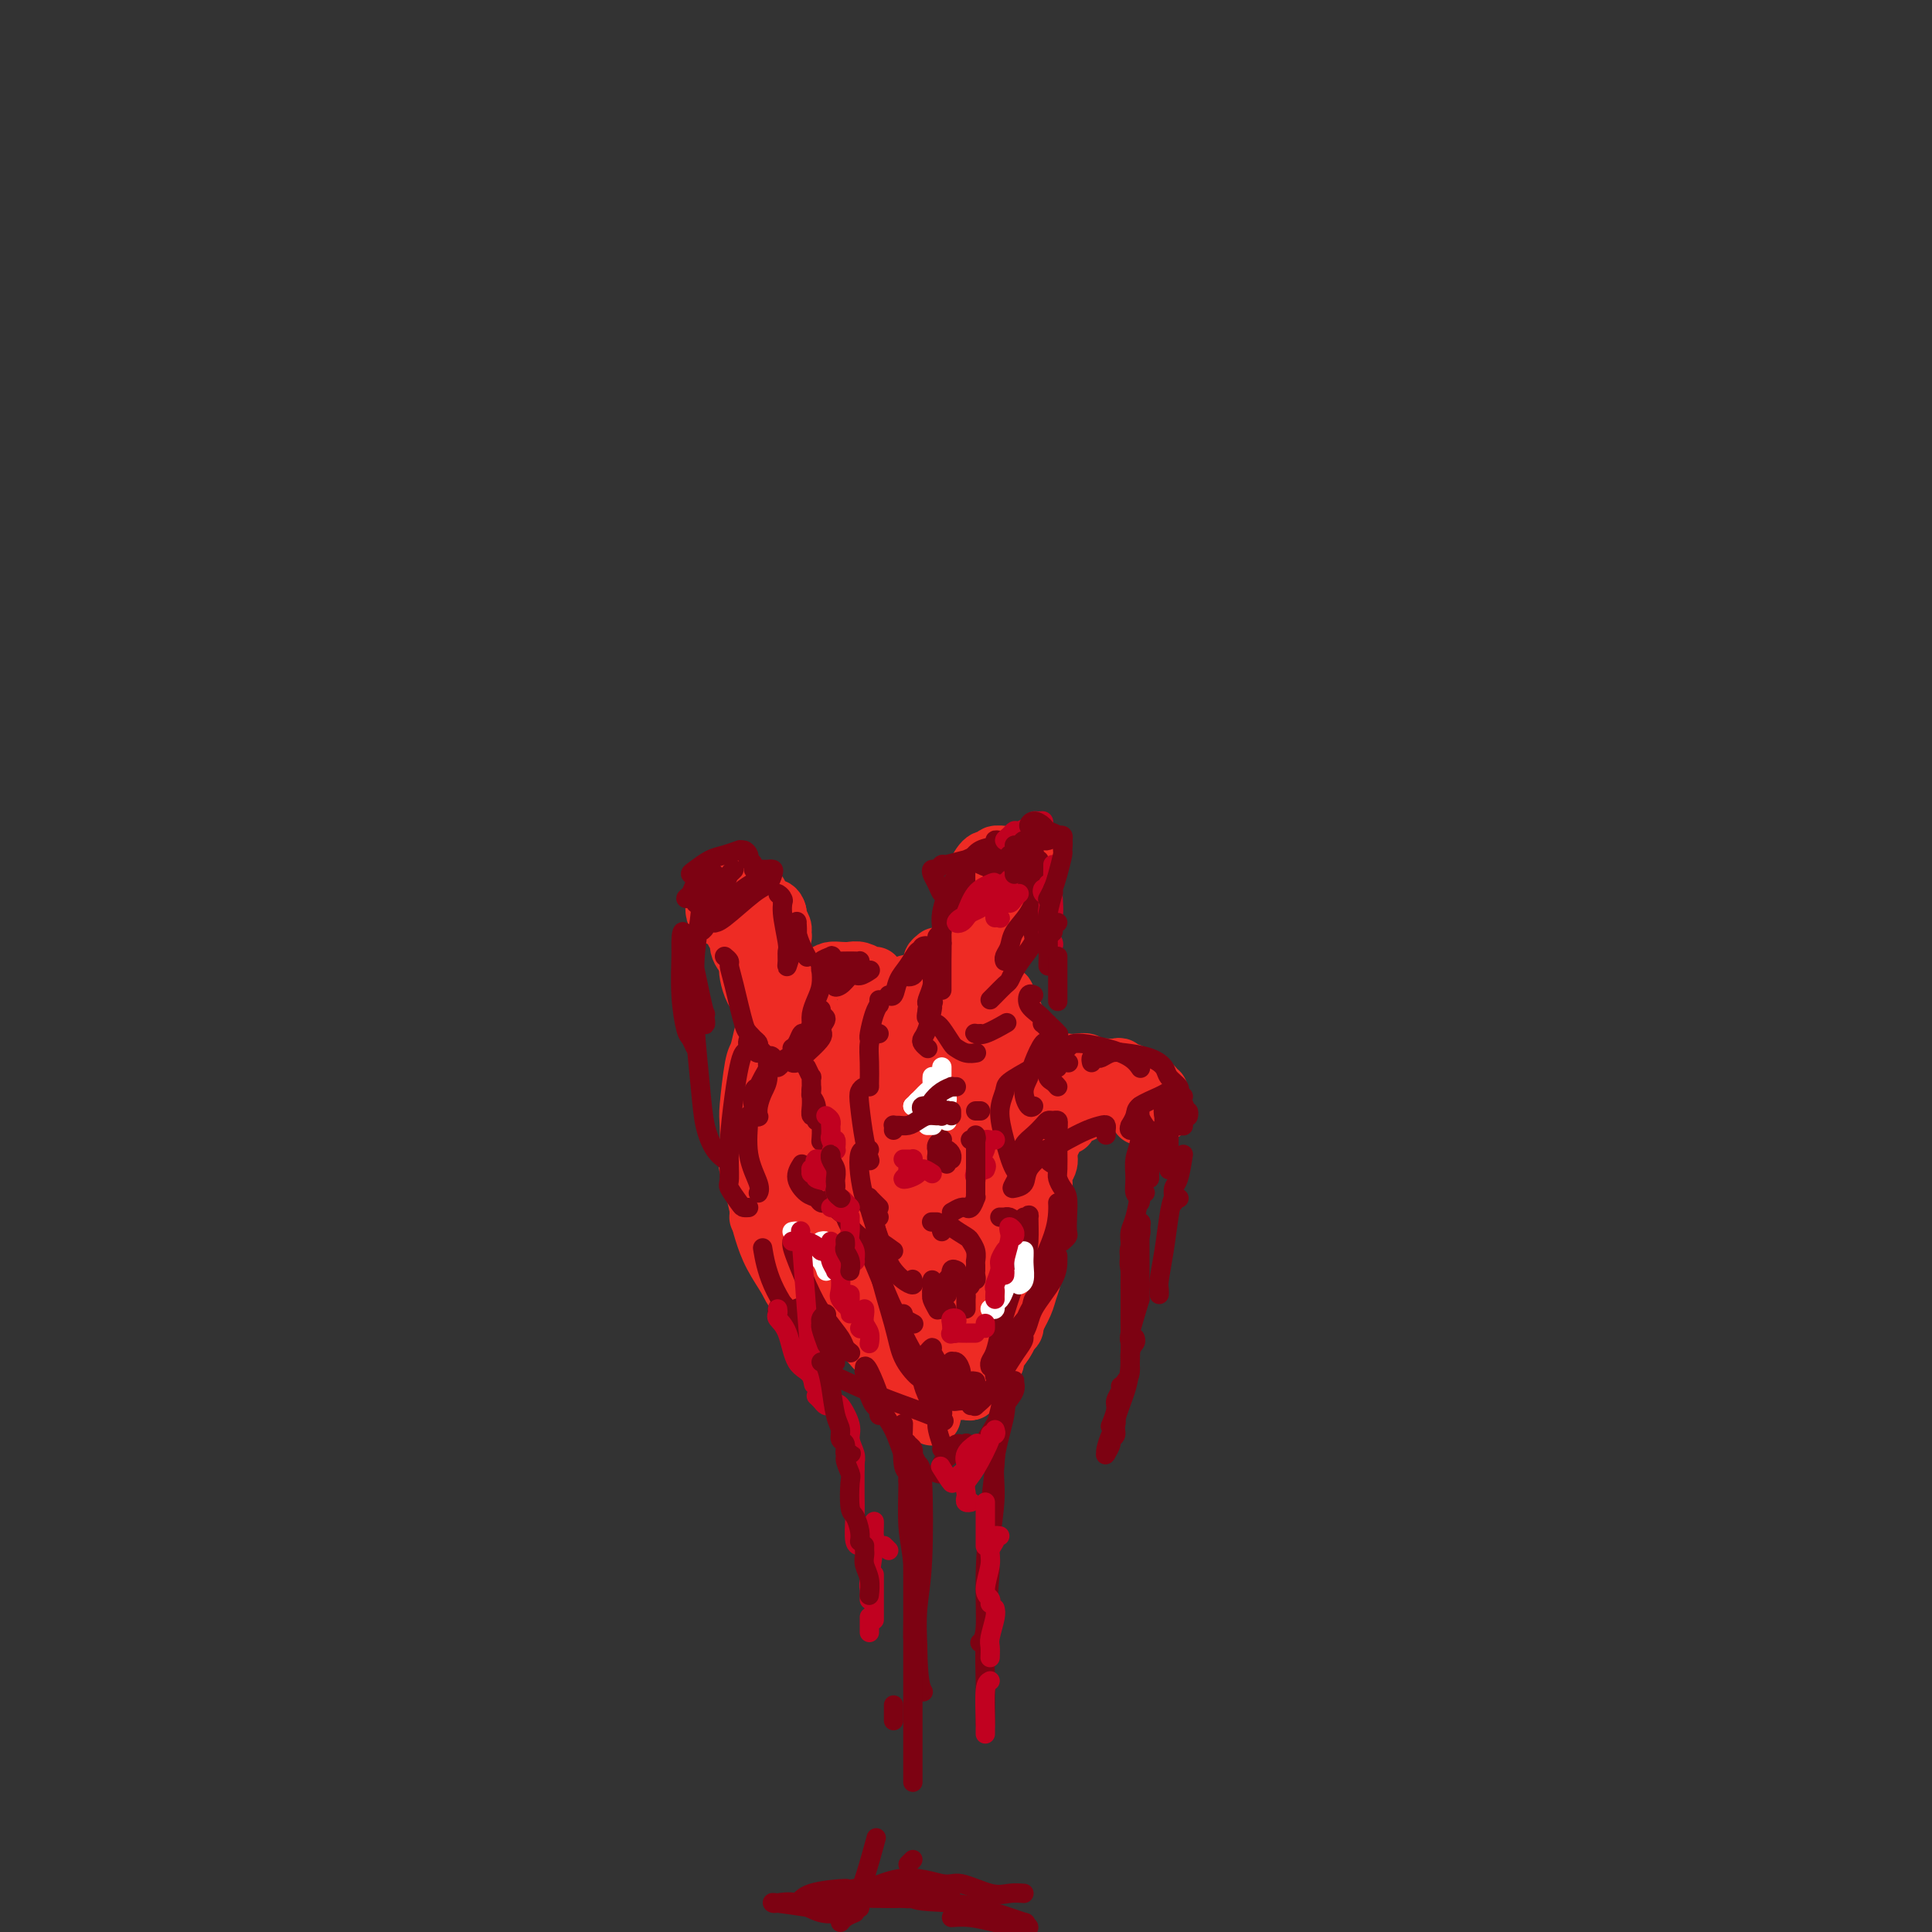 <svg viewBox='0 0 400 400' version='1.1' xmlns='http://www.w3.org/2000/svg' xmlns:xlink='http://www.w3.org/1999/xlink'><rect x="0" y="0" width="400" height="400" fill="#333333" stroke="none"/><g fill='none' stroke='rgb(238,43,36)' stroke-width='12' stroke-linecap='round' stroke-linejoin='round'><path d='M194,198c-0.497,0.398 -0.993,0.795 -1,1c-0.007,0.205 0.476,0.217 0,1c-0.476,0.783 -1.912,2.337 -3,3c-1.088,0.663 -1.828,0.437 -3,1c-1.172,0.563 -2.775,1.917 -4,3c-1.225,1.083 -2.072,1.896 -3,3c-0.928,1.104 -1.937,2.498 -3,4c-1.063,1.502 -2.181,3.111 -3,5c-0.819,1.889 -1.340,4.058 -2,6c-0.660,1.942 -1.459,3.656 -2,6c-0.541,2.344 -0.826,5.319 -1,7c-0.174,1.681 -0.239,2.068 0,3c0.239,0.932 0.783,2.409 1,3c0.217,0.591 0.109,0.295 0,0'/><path d='M185,207c-0.246,-0.132 -0.493,-0.263 -1,0c-0.507,0.263 -1.275,0.921 -2,1c-0.725,0.079 -1.406,-0.420 -2,0c-0.594,0.420 -1.100,1.758 -2,3c-0.900,1.242 -2.195,2.388 -3,3c-0.805,0.612 -1.119,0.692 -2,2c-0.881,1.308 -2.330,3.846 -3,5c-0.670,1.154 -0.562,0.926 -1,2c-0.438,1.074 -1.421,3.451 -2,5c-0.579,1.549 -0.755,2.269 -1,4c-0.245,1.731 -0.560,4.471 -1,7c-0.440,2.529 -1.004,4.846 -1,7c0.004,2.154 0.576,4.143 1,6c0.424,1.857 0.701,3.580 2,6c1.299,2.420 3.619,5.536 5,8c1.381,2.464 1.823,4.275 2,5c0.177,0.725 0.088,0.362 0,0'/><path d='M168,248c-0.006,-0.158 -0.013,-0.317 0,0c0.013,0.317 0.044,1.108 0,2c-0.044,0.892 -0.164,1.884 0,3c0.164,1.116 0.610,2.357 1,4c0.390,1.643 0.722,3.689 1,5c0.278,1.311 0.501,1.888 1,3c0.499,1.112 1.273,2.760 2,4c0.727,1.240 1.406,2.073 2,3c0.594,0.927 1.103,1.947 2,3c0.897,1.053 2.180,2.138 3,3c0.820,0.862 1.176,1.499 2,2c0.824,0.501 2.118,0.864 3,2c0.882,1.136 1.354,3.045 2,4c0.646,0.955 1.465,0.957 2,1c0.535,0.043 0.784,0.128 1,1c0.216,0.872 0.398,2.533 1,3c0.602,0.467 1.624,-0.259 2,0c0.376,0.259 0.108,1.503 0,2c-0.108,0.497 -0.054,0.249 0,0'/><path d='M192,289c0.444,-0.106 0.889,-0.213 1,0c0.111,0.213 -0.111,0.745 0,1c0.111,0.255 0.553,0.231 1,0c0.447,-0.231 0.897,-0.671 1,-1c0.103,-0.329 -0.141,-0.548 0,-1c0.141,-0.452 0.668,-1.137 1,-2c0.332,-0.863 0.470,-1.906 1,-3c0.530,-1.094 1.452,-2.241 2,-3c0.548,-0.759 0.724,-1.132 1,-2c0.276,-0.868 0.654,-2.232 1,-3c0.346,-0.768 0.661,-0.939 1,-2c0.339,-1.061 0.702,-3.012 1,-4c0.298,-0.988 0.530,-1.012 1,-2c0.470,-0.988 1.177,-2.940 2,-4c0.823,-1.060 1.761,-1.229 2,-2c0.239,-0.771 -0.220,-2.144 0,-3c0.220,-0.856 1.120,-1.195 2,-3c0.880,-1.805 1.739,-5.076 2,-7c0.261,-1.924 -0.075,-2.503 0,-3c0.075,-0.497 0.560,-0.914 1,-2c0.440,-1.086 0.836,-2.841 1,-4c0.164,-1.159 0.098,-1.721 0,-3c-0.098,-1.279 -0.227,-3.273 0,-5c0.227,-1.727 0.808,-3.186 1,-4c0.192,-0.814 -0.007,-0.982 0,-2c0.007,-1.018 0.219,-2.885 0,-4c-0.219,-1.115 -0.871,-1.478 -1,-2c-0.129,-0.522 0.264,-1.202 0,-2c-0.264,-0.798 -1.187,-1.715 -2,-3c-0.813,-1.285 -1.518,-2.939 -2,-4c-0.482,-1.061 -0.741,-1.531 -1,-2'/><path d='M209,208c-1.041,-2.416 -0.645,-1.957 -1,-2c-0.355,-0.043 -1.461,-0.590 -2,-1c-0.539,-0.410 -0.511,-0.684 -1,-1c-0.489,-0.316 -1.495,-0.674 -2,-1c-0.505,-0.326 -0.509,-0.621 -1,-1c-0.491,-0.379 -1.469,-0.842 -2,-1c-0.531,-0.158 -0.614,-0.010 -1,0c-0.386,0.010 -1.076,-0.117 -2,0c-0.924,0.117 -2.082,0.477 -3,1c-0.918,0.523 -1.594,1.209 -3,3c-1.406,1.791 -3.541,4.685 -5,7c-1.459,2.315 -2.243,4.049 -3,6c-0.757,1.951 -1.486,4.120 -2,8c-0.514,3.880 -0.814,9.472 -1,14c-0.186,4.528 -0.257,7.994 0,12c0.257,4.006 0.844,8.554 1,11c0.156,2.446 -0.118,2.789 0,4c0.118,1.211 0.628,3.289 1,4c0.372,0.711 0.606,0.056 1,0c0.394,-0.056 0.948,0.488 2,0c1.052,-0.488 2.601,-2.007 4,-4c1.399,-1.993 2.649,-4.460 4,-8c1.351,-3.540 2.802,-8.153 4,-12c1.198,-3.847 2.143,-6.928 3,-11c0.857,-4.072 1.627,-9.133 2,-12c0.373,-2.867 0.351,-3.539 0,-5c-0.351,-1.461 -1.031,-3.712 -2,-5c-0.969,-1.288 -2.229,-1.613 -3,-2c-0.771,-0.387 -1.054,-0.835 -2,-1c-0.946,-0.165 -2.556,-0.047 -4,1c-1.444,1.047 -2.722,3.024 -4,5'/><path d='M187,217c-1.295,1.414 -2.531,2.448 -4,6c-1.469,3.552 -3.169,9.620 -4,14c-0.831,4.380 -0.793,7.070 -1,11c-0.207,3.930 -0.660,9.099 0,13c0.660,3.901 2.432,6.536 4,8c1.568,1.464 2.931,1.759 4,2c1.069,0.241 1.843,0.429 3,0c1.157,-0.429 2.696,-1.475 4,-2c1.304,-0.525 2.373,-0.529 4,-3c1.627,-2.471 3.810,-7.409 5,-11c1.190,-3.591 1.385,-5.835 2,-9c0.615,-3.165 1.650,-7.249 2,-12c0.350,-4.751 0.017,-10.167 0,-12c-0.017,-1.833 0.283,-0.081 0,-1c-0.283,-0.919 -1.150,-4.509 -2,-6c-0.850,-1.491 -1.685,-0.883 -3,0c-1.315,0.883 -3.110,2.041 -5,4c-1.890,1.959 -3.873,4.720 -5,8c-1.127,3.280 -1.396,7.077 -2,11c-0.604,3.923 -1.544,7.970 -2,12c-0.456,4.030 -0.430,8.043 0,11c0.430,2.957 1.263,4.857 2,6c0.737,1.143 1.377,1.527 2,2c0.623,0.473 1.230,1.033 2,1c0.770,-0.033 1.703,-0.660 3,-2c1.297,-1.340 2.958,-3.395 4,-6c1.042,-2.605 1.464,-5.762 2,-10c0.536,-4.238 1.185,-9.559 1,-15c-0.185,-5.441 -1.204,-11.003 -2,-14c-0.796,-2.997 -1.370,-3.428 -2,-4c-0.630,-0.572 -1.315,-1.286 -2,-2'/><path d='M197,217c-1.652,-2.615 -2.783,0.847 -4,3c-1.217,2.153 -2.521,2.998 -4,6c-1.479,3.002 -3.133,8.163 -4,14c-0.867,5.837 -0.948,12.352 -1,17c-0.052,4.648 -0.076,7.429 0,10c0.076,2.571 0.251,4.933 1,7c0.749,2.067 2.073,3.838 3,5c0.927,1.162 1.458,1.713 2,2c0.542,0.287 1.093,0.308 2,0c0.907,-0.308 2.168,-0.945 3,-2c0.832,-1.055 1.236,-2.528 2,-5c0.764,-2.472 1.890,-5.945 2,-9c0.110,-3.055 -0.794,-5.694 -1,-8c-0.206,-2.306 0.285,-4.278 0,-6c-0.285,-1.722 -1.348,-3.194 -2,-4c-0.652,-0.806 -0.894,-0.948 -2,1c-1.106,1.948 -3.077,5.985 -4,9c-0.923,3.015 -0.799,5.008 -1,7c-0.201,1.992 -0.727,3.984 -1,6c-0.273,2.016 -0.292,4.056 0,5c0.292,0.944 0.895,0.791 1,1c0.105,0.209 -0.287,0.780 0,0c0.287,-0.780 1.252,-2.910 2,-5c0.748,-2.090 1.278,-4.140 2,-7c0.722,-2.860 1.635,-6.532 2,-8c0.365,-1.468 0.183,-0.734 0,0'/><path d='M203,179c0.016,0.516 0.032,1.032 0,1c-0.032,-0.032 -0.112,-0.611 0,0c0.112,0.611 0.415,2.412 1,3c0.585,0.588 1.452,-0.038 2,0c0.548,0.038 0.778,0.738 1,1c0.222,0.262 0.438,0.085 1,0c0.562,-0.085 1.471,-0.078 2,0c0.529,0.078 0.678,0.229 1,0c0.322,-0.229 0.817,-0.836 1,-1c0.183,-0.164 0.052,0.114 0,0c-0.052,-0.114 -0.027,-0.622 0,-1c0.027,-0.378 0.056,-0.627 0,-1c-0.056,-0.373 -0.196,-0.869 0,-1c0.196,-0.131 0.729,0.105 1,0c0.271,-0.105 0.279,-0.550 0,-1c-0.279,-0.450 -0.844,-0.905 -1,-1c-0.156,-0.095 0.099,0.171 0,0c-0.099,-0.171 -0.550,-0.778 -1,-1c-0.450,-0.222 -0.899,-0.061 -1,0c-0.101,0.061 0.145,0.020 0,0c-0.145,-0.020 -0.683,-0.019 -1,0c-0.317,0.019 -0.414,0.057 -1,0c-0.586,-0.057 -1.662,-0.209 -2,0c-0.338,0.209 0.064,0.780 0,1c-0.064,0.220 -0.592,0.089 -1,0c-0.408,-0.089 -0.697,-0.137 -1,0c-0.303,0.137 -0.620,0.460 -1,1c-0.380,0.540 -0.823,1.297 -1,2c-0.177,0.703 -0.089,1.351 0,2'/><path d='M202,183c-0.461,1.034 -0.113,1.120 0,2c0.113,0.880 -0.008,2.553 0,4c0.008,1.447 0.146,2.669 0,4c-0.146,1.331 -0.574,2.771 -1,4c-0.426,1.229 -0.848,2.248 -1,3c-0.152,0.752 -0.034,1.237 0,2c0.034,0.763 -0.016,1.803 0,2c0.016,0.197 0.099,-0.448 0,-1c-0.099,-0.552 -0.380,-1.009 0,-2c0.380,-0.991 1.422,-2.516 2,-4c0.578,-1.484 0.691,-2.927 1,-4c0.309,-1.073 0.815,-1.775 1,-2c0.185,-0.225 0.050,0.027 0,0c-0.050,-0.027 -0.013,-0.332 0,0c0.013,0.332 0.004,1.302 0,2c-0.004,0.698 -0.002,1.126 0,2c0.002,0.874 0.002,2.195 0,3c-0.002,0.805 -0.008,1.096 0,1c0.008,-0.096 0.031,-0.578 0,-1c-0.031,-0.422 -0.115,-0.783 0,-1c0.115,-0.217 0.428,-0.288 1,-1c0.572,-0.712 1.403,-2.065 2,-3c0.597,-0.935 0.959,-1.453 1,-2c0.041,-0.547 -0.240,-1.125 0,-1c0.240,0.125 1.003,0.951 1,1c-0.003,0.049 -0.770,-0.679 -1,0c-0.230,0.679 0.077,2.765 0,4c-0.077,1.235 -0.539,1.617 -1,2'/><path d='M207,197c-0.381,1.657 -0.834,2.300 -1,3c-0.166,0.700 -0.045,1.458 0,2c0.045,0.542 0.013,0.869 0,1c-0.013,0.131 -0.006,0.065 0,0'/><path d='M213,222c0.357,-0.415 0.715,-0.829 1,-1c0.285,-0.171 0.499,-0.098 1,0c0.501,0.098 1.290,0.221 2,0c0.710,-0.221 1.341,-0.788 2,-1c0.659,-0.212 1.346,-0.071 2,0c0.654,0.071 1.273,0.071 2,0c0.727,-0.071 1.560,-0.215 2,0c0.440,0.215 0.485,0.789 1,1c0.515,0.211 1.500,0.061 2,0c0.500,-0.061 0.515,-0.031 1,0c0.485,0.031 1.439,0.065 2,0c0.561,-0.065 0.728,-0.228 1,0c0.272,0.228 0.650,0.849 1,1c0.350,0.151 0.672,-0.166 1,0c0.328,0.166 0.661,0.815 1,1c0.339,0.185 0.683,-0.095 1,0c0.317,0.095 0.605,0.565 1,1c0.395,0.435 0.895,0.834 1,1c0.105,0.166 -0.186,0.098 0,0c0.186,-0.098 0.849,-0.226 1,0c0.151,0.226 -0.211,0.807 0,1c0.211,0.193 0.993,-0.001 1,0c0.007,0.001 -0.761,0.196 -1,0c-0.239,-0.196 0.051,-0.784 0,-1c-0.051,-0.216 -0.443,-0.062 -1,0c-0.557,0.062 -1.278,0.031 -2,0'/><path d='M236,225c-0.556,-0.142 -0.446,0.003 -1,0c-0.554,-0.003 -1.774,-0.155 -3,0c-1.226,0.155 -2.459,0.616 -3,1c-0.541,0.384 -0.389,0.690 -1,1c-0.611,0.310 -1.985,0.625 -3,1c-1.015,0.375 -1.671,0.809 -2,1c-0.329,0.191 -0.330,0.140 -1,1c-0.670,0.860 -2.008,2.632 -3,4c-0.992,1.368 -1.639,2.331 -2,3c-0.361,0.669 -0.436,1.044 -1,2c-0.564,0.956 -1.615,2.493 -2,3c-0.385,0.507 -0.103,-0.018 0,0c0.103,0.018 0.028,0.578 0,1c-0.028,0.422 -0.009,0.706 0,1c0.009,0.294 0.009,0.598 0,1c-0.009,0.402 -0.028,0.900 0,1c0.028,0.100 0.101,-0.200 0,-1c-0.101,-0.800 -0.378,-2.102 0,-3c0.378,-0.898 1.410,-1.393 2,-2c0.590,-0.607 0.737,-1.325 1,-2c0.263,-0.675 0.643,-1.308 1,-2c0.357,-0.692 0.692,-1.443 1,-2c0.308,-0.557 0.588,-0.919 1,-1c0.412,-0.081 0.954,0.119 1,0c0.046,-0.119 -0.405,-0.557 0,-1c0.405,-0.443 1.667,-0.889 2,-1c0.333,-0.111 -0.261,0.115 0,0c0.261,-0.115 1.378,-0.569 2,-1c0.622,-0.431 0.749,-0.837 1,-1c0.251,-0.163 0.625,-0.081 1,0'/><path d='M227,229c1.262,-0.554 0.915,0.062 1,0c0.085,-0.062 0.600,-0.801 1,-1c0.400,-0.199 0.685,0.142 1,0c0.315,-0.142 0.659,-0.766 1,-1c0.341,-0.234 0.680,-0.078 1,0c0.320,0.078 0.620,0.077 1,0c0.380,-0.077 0.838,-0.231 1,0c0.162,0.231 0.028,0.846 0,1c-0.028,0.154 0.049,-0.152 0,0c-0.049,0.152 -0.223,0.762 0,1c0.223,0.238 0.844,0.102 1,0c0.156,-0.102 -0.152,-0.171 0,0c0.152,0.171 0.763,0.582 1,1c0.237,0.418 0.101,0.844 0,1c-0.101,0.156 -0.168,0.043 0,0c0.168,-0.043 0.570,-0.014 1,0c0.430,0.014 0.889,0.014 1,0c0.111,-0.014 -0.124,-0.042 0,0c0.124,0.042 0.607,0.155 1,0c0.393,-0.155 0.697,-0.577 1,-1'/><path d='M240,230c2.012,0.214 0.542,0.250 0,0c-0.542,-0.250 -0.155,-0.786 0,-1c0.155,-0.214 0.077,-0.107 0,0'/><path d='M181,202c0.126,0.008 0.252,0.016 0,0c-0.252,-0.016 -0.882,-0.057 -1,0c-0.118,0.057 0.277,0.211 0,0c-0.277,-0.211 -1.227,-0.786 -2,-1c-0.773,-0.214 -1.368,-0.065 -2,0c-0.632,0.065 -1.300,0.047 -2,0c-0.700,-0.047 -1.433,-0.123 -2,0c-0.567,0.123 -0.968,0.446 -2,1c-1.032,0.554 -2.696,1.339 -4,2c-1.304,0.661 -2.247,1.196 -3,2c-0.753,0.804 -1.315,1.876 -2,3c-0.685,1.124 -1.494,2.301 -2,3c-0.506,0.699 -0.710,0.920 -1,2c-0.290,1.080 -0.666,3.020 -1,4c-0.334,0.980 -0.628,1.001 -1,3c-0.372,1.999 -0.824,5.975 -1,8c-0.176,2.025 -0.075,2.098 0,4c0.075,1.902 0.125,5.634 0,7c-0.125,1.366 -0.425,0.366 0,2c0.425,1.634 1.576,5.901 2,8c0.424,2.099 0.121,2.028 0,2c-0.121,-0.028 -0.061,-0.014 0,0'/><path d='M170,212c-0.388,-0.054 -0.776,-0.107 -1,0c-0.224,0.107 -0.285,0.376 -1,1c-0.715,0.624 -2.085,1.605 -3,3c-0.915,1.395 -1.375,3.205 -2,5c-0.625,1.795 -1.416,3.576 -2,6c-0.584,2.424 -0.963,5.490 -1,8c-0.037,2.510 0.267,4.465 1,7c0.733,2.535 1.895,5.651 3,8c1.105,2.349 2.152,3.933 3,5c0.848,1.067 1.498,1.619 2,2c0.502,0.381 0.856,0.591 1,1c0.144,0.409 0.077,1.016 0,1c-0.077,-0.016 -0.165,-0.654 0,-1c0.165,-0.346 0.583,-0.401 1,-2c0.417,-1.599 0.833,-4.743 1,-6c0.167,-1.257 0.083,-0.629 0,0'/><path d='M166,222c-0.327,-0.434 -0.653,-0.868 -1,-1c-0.347,-0.132 -0.713,0.037 -1,0c-0.287,-0.037 -0.494,-0.279 -1,0c-0.506,0.279 -1.312,1.079 -2,2c-0.688,0.921 -1.257,1.964 -2,4c-0.743,2.036 -1.661,5.064 -2,7c-0.339,1.936 -0.100,2.778 0,4c0.100,1.222 0.062,2.824 0,5c-0.062,2.176 -0.147,4.927 0,7c0.147,2.073 0.524,3.468 1,5c0.476,1.532 1.049,3.202 2,5c0.951,1.798 2.280,3.725 3,5c0.720,1.275 0.831,1.897 2,3c1.169,1.103 3.396,2.687 5,4c1.604,1.313 2.586,2.353 4,3c1.414,0.647 3.261,0.899 4,1c0.739,0.101 0.369,0.050 0,0'/><path d='M206,281c-0.181,-0.290 -0.361,-0.580 0,-1c0.361,-0.420 1.264,-0.970 2,-2c0.736,-1.030 1.307,-2.540 2,-4c0.693,-1.460 1.509,-2.871 2,-4c0.491,-1.129 0.657,-1.975 1,-3c0.343,-1.025 0.862,-2.229 1,-4c0.138,-1.771 -0.107,-4.109 0,-6c0.107,-1.891 0.564,-3.337 1,-5c0.436,-1.663 0.849,-3.545 1,-5c0.151,-1.455 0.039,-2.483 0,-3c-0.039,-0.517 -0.007,-0.521 0,-1c0.007,-0.479 -0.013,-1.432 0,-2c0.013,-0.568 0.058,-0.750 0,-1c-0.058,-0.250 -0.218,-0.570 0,-1c0.218,-0.430 0.814,-0.972 1,-1c0.186,-0.028 -0.036,0.459 0,1c0.036,0.541 0.332,1.136 0,2c-0.332,0.864 -1.290,1.997 -2,3c-0.710,1.003 -1.171,1.877 -2,3c-0.829,1.123 -2.026,2.497 -3,3c-0.974,0.503 -1.724,0.135 -2,0c-0.276,-0.135 -0.079,-0.039 0,0c0.079,0.039 0.039,0.019 0,0'/><path d='M155,185c-0.335,-0.324 -0.671,-0.648 -1,-1c-0.329,-0.352 -0.652,-0.733 -1,-1c-0.348,-0.267 -0.721,-0.419 -1,0c-0.279,0.419 -0.465,1.408 -1,2c-0.535,0.592 -1.419,0.787 -2,1c-0.581,0.213 -0.857,0.445 -1,1c-0.143,0.555 -0.152,1.433 0,2c0.152,0.567 0.465,0.824 1,1c0.535,0.176 1.292,0.272 2,0c0.708,-0.272 1.367,-0.913 2,-1c0.633,-0.087 1.241,0.379 2,0c0.759,-0.379 1.668,-1.604 2,-2c0.332,-0.396 0.086,0.038 0,0c-0.086,-0.038 -0.013,-0.548 0,-1c0.013,-0.452 -0.034,-0.847 0,-1c0.034,-0.153 0.151,-0.063 0,0c-0.151,0.063 -0.569,0.100 -1,0c-0.431,-0.100 -0.875,-0.336 -1,0c-0.125,0.336 0.069,1.242 0,2c-0.069,0.758 -0.402,1.366 0,2c0.402,0.634 1.537,1.295 2,2c0.463,0.705 0.253,1.454 1,2c0.747,0.546 2.450,0.891 3,1c0.550,0.109 -0.052,-0.016 0,0c0.052,0.016 0.760,0.172 1,0c0.240,-0.172 0.012,-0.673 0,-1c-0.012,-0.327 0.193,-0.479 0,-1c-0.193,-0.521 -0.783,-1.409 -1,-2c-0.217,-0.591 -0.062,-0.883 0,-1c0.062,-0.117 0.031,-0.058 0,0'/><path d='M161,189c-0.243,-1.031 -0.852,-1.107 -1,-1c-0.148,0.107 0.163,0.399 0,1c-0.163,0.601 -0.802,1.512 -1,2c-0.198,0.488 0.043,0.552 0,2c-0.043,1.448 -0.372,4.280 0,6c0.372,1.720 1.444,2.329 2,3c0.556,0.671 0.597,1.406 1,2c0.403,0.594 1.168,1.047 1,1c-0.168,-0.047 -1.268,-0.594 -2,-1c-0.732,-0.406 -1.095,-0.669 -2,-2c-0.905,-1.331 -2.353,-3.729 -3,-5c-0.647,-1.271 -0.495,-1.415 -1,-2c-0.505,-0.585 -1.668,-1.612 -2,-2c-0.332,-0.388 0.165,-0.137 0,0c-0.165,0.137 -0.994,0.161 -1,0c-0.006,-0.161 0.811,-0.508 1,0c0.189,0.508 -0.251,1.872 0,3c0.251,1.128 1.191,2.020 2,3c0.809,0.980 1.485,2.049 2,3c0.515,0.951 0.868,1.786 1,2c0.132,0.214 0.042,-0.192 0,0c-0.042,0.192 -0.036,0.981 0,1c0.036,0.019 0.101,-0.731 0,-1c-0.101,-0.269 -0.367,-0.056 -1,-1c-0.633,-0.944 -1.634,-3.046 -2,-4c-0.366,-0.954 -0.098,-0.761 0,-1c0.098,-0.239 0.026,-0.911 0,-1c-0.026,-0.089 -0.008,0.403 0,1c0.008,0.597 0.004,1.298 0,2'/><path d='M155,200c-0.417,0.179 0.042,3.125 1,5c0.958,1.875 2.417,2.679 3,3c0.583,0.321 0.292,0.161 0,0'/><path d='M210,274c0.100,0.347 0.200,0.694 0,1c-0.200,0.306 -0.702,0.571 -1,1c-0.298,0.429 -0.394,1.023 -1,2c-0.606,0.977 -1.722,2.338 -2,3c-0.278,0.662 0.280,0.626 0,1c-0.280,0.374 -1.400,1.157 -2,2c-0.600,0.843 -0.682,1.746 -1,2c-0.318,0.254 -0.873,-0.142 -1,0c-0.127,0.142 0.172,0.823 0,1c-0.172,0.177 -0.817,-0.149 -1,0c-0.183,0.149 0.095,0.772 0,1c-0.095,0.228 -0.564,0.061 -1,0c-0.436,-0.061 -0.839,-0.018 -1,0c-0.161,0.018 -0.081,0.009 0,0'/></g>
<g fill='none' stroke='rgb(125,2,18)' stroke-width='4' stroke-linecap='round' stroke-linejoin='round'><path d='M202,178c0.008,0.022 0.016,0.044 0,0c-0.016,-0.044 -0.057,-0.156 0,0c0.057,0.156 0.211,0.578 1,1c0.789,0.422 2.212,0.844 3,1c0.788,0.156 0.939,0.044 1,0c0.061,-0.044 0.030,-0.022 0,0'/><path d='M206,179c-0.426,-0.120 -0.852,-0.240 -1,0c-0.148,0.240 -0.018,0.838 0,1c0.018,0.162 -0.075,-0.114 0,0c0.075,0.114 0.319,0.618 1,1c0.681,0.382 1.799,0.641 3,1c1.201,0.359 2.486,0.817 3,1c0.514,0.183 0.257,0.092 0,0'/><path d='M212,180c0.168,-0.002 0.336,-0.003 0,0c-0.336,0.003 -1.175,0.011 -1,0c0.175,-0.011 1.363,-0.039 2,0c0.637,0.039 0.722,0.146 1,0c0.278,-0.146 0.747,-0.546 1,-1c0.253,-0.454 0.289,-0.963 0,-1c-0.289,-0.037 -0.904,0.396 -1,0c-0.096,-0.396 0.328,-1.623 0,-2c-0.328,-0.377 -1.408,0.095 -2,0c-0.592,-0.095 -0.695,-0.757 -1,-1c-0.305,-0.243 -0.813,-0.065 -1,0c-0.187,0.065 -0.053,0.019 0,0c0.053,-0.019 0.027,-0.009 0,0'/><path d='M208,174c-0.289,0.026 -0.578,0.052 -1,0c-0.422,-0.052 -0.979,-0.182 -1,0c-0.021,0.182 0.492,0.676 0,1c-0.492,0.324 -1.988,0.478 -3,1c-1.012,0.522 -1.539,1.411 -2,2c-0.461,0.589 -0.856,0.876 -1,2c-0.144,1.124 -0.039,3.085 0,4c0.039,0.915 0.010,0.785 0,1c-0.010,0.215 -0.003,0.776 0,1c0.003,0.224 0.001,0.112 0,0'/><path d='M199,181c-0.611,0.271 -1.222,0.542 -2,2c-0.778,1.458 -1.724,4.102 -2,6c-0.276,1.898 0.118,3.049 0,4c-0.118,0.951 -0.748,1.700 -1,2c-0.252,0.300 -0.126,0.150 0,0'/><path d='M195,193c-0.507,0.427 -1.013,0.854 -1,1c0.013,0.146 0.546,0.011 0,1c-0.546,0.989 -2.171,3.102 -3,4c-0.829,0.898 -0.861,0.581 -1,1c-0.139,0.419 -0.383,1.574 -1,2c-0.617,0.426 -1.605,0.122 -2,0c-0.395,-0.122 -0.198,-0.061 0,0'/><path d='M191,197c-0.139,-0.387 -0.278,-0.774 0,-1c0.278,-0.226 0.971,-0.291 1,0c0.029,0.291 -0.608,0.937 -1,1c-0.392,0.063 -0.540,-0.456 -1,0c-0.460,0.456 -1.234,1.887 -2,3c-0.766,1.113 -1.525,1.906 -2,3c-0.475,1.094 -0.666,2.487 -1,3c-0.334,0.513 -0.810,0.147 -1,0c-0.190,-0.147 -0.095,-0.073 0,0'/><path d='M182,207c-0.022,0.453 -0.044,0.906 0,1c0.044,0.094 0.156,-0.171 0,0c-0.156,0.171 -0.578,0.778 -1,2c-0.422,1.222 -0.844,3.060 -1,4c-0.156,0.940 -0.044,0.983 0,1c0.044,0.017 0.022,0.009 0,0'/><path d='M182,214c-0.309,-0.137 -0.619,-0.274 -1,0c-0.381,0.274 -0.834,0.960 -1,2c-0.166,1.040 -0.045,2.434 0,4c0.045,1.566 0.013,3.305 0,4c-0.013,0.695 -0.006,0.348 0,0'/><path d='M180,225c-0.315,-0.071 -0.631,-0.141 -1,0c-0.369,0.141 -0.792,0.494 -1,1c-0.208,0.506 -0.200,1.167 0,3c0.200,1.833 0.592,4.840 1,7c0.408,2.160 0.831,3.474 1,4c0.169,0.526 0.085,0.263 0,0'/><path d='M180,238c-0.315,-0.028 -0.631,-0.056 -1,0c-0.369,0.056 -0.792,0.197 -1,1c-0.208,0.803 -0.200,2.267 0,4c0.200,1.733 0.592,3.736 1,5c0.408,1.264 0.831,1.790 1,2c0.169,0.210 0.085,0.105 0,0'/><path d='M182,250c-0.866,-0.850 -1.732,-1.700 -2,-2c-0.268,-0.300 0.063,-0.050 0,0c-0.063,0.050 -0.521,-0.101 0,2c0.521,2.101 2.020,6.454 3,9c0.980,2.546 1.439,3.284 2,4c0.561,0.716 1.222,1.408 2,2c0.778,0.592 1.671,1.082 2,1c0.329,-0.082 0.094,-0.738 0,-1c-0.094,-0.262 -0.047,-0.131 0,0'/><path d='M185,259c-1.182,-0.854 -2.364,-1.709 -3,-2c-0.636,-0.291 -0.725,-0.019 -1,0c-0.275,0.019 -0.737,-0.217 -1,0c-0.263,0.217 -0.326,0.885 0,2c0.326,1.115 1.040,2.677 2,5c0.960,2.323 2.164,5.406 3,7c0.836,1.594 1.302,1.698 2,2c0.698,0.302 1.628,0.800 2,1c0.372,0.200 0.186,0.100 0,0'/><path d='M187,272c-0.014,0.343 -0.027,0.686 0,1c0.027,0.314 0.095,0.598 0,1c-0.095,0.402 -0.353,0.920 0,2c0.353,1.080 1.318,2.720 2,4c0.682,1.280 1.082,2.199 2,3c0.918,0.801 2.355,1.484 3,2c0.645,0.516 0.499,0.864 1,1c0.501,0.136 1.648,0.061 2,0c0.352,-0.061 -0.090,-0.109 0,0c0.090,0.109 0.714,0.376 0,0c-0.714,-0.376 -2.766,-1.393 -4,-2c-1.234,-0.607 -1.650,-0.802 -2,-1c-0.350,-0.198 -0.633,-0.400 -1,-1c-0.367,-0.600 -0.819,-1.600 -1,-2c-0.181,-0.400 -0.090,-0.200 0,0'/><path d='M182,252c-0.387,0.018 -0.773,0.037 -1,0c-0.227,-0.037 -0.294,-0.128 0,1c0.294,1.128 0.950,3.476 1,5c0.050,1.524 -0.507,2.225 0,5c0.507,2.775 2.079,7.625 3,11c0.921,3.375 1.192,5.276 2,7c0.808,1.724 2.154,3.271 3,4c0.846,0.729 1.190,0.641 2,1c0.810,0.359 2.084,1.164 3,2c0.916,0.836 1.475,1.702 2,2c0.525,0.298 1.017,0.028 2,0c0.983,-0.028 2.457,0.185 3,0c0.543,-0.185 0.155,-0.767 0,-1c-0.155,-0.233 -0.078,-0.116 0,0'/><path d='M201,291c0.485,-0.048 0.970,-0.096 1,0c0.030,0.096 -0.394,0.334 0,0c0.394,-0.334 1.605,-1.242 3,-3c1.395,-1.758 2.973,-4.367 4,-6c1.027,-1.633 1.503,-2.290 2,-3c0.497,-0.710 1.016,-1.473 1,-2c-0.016,-0.527 -0.568,-0.818 -1,-1c-0.432,-0.182 -0.743,-0.255 -1,0c-0.257,0.255 -0.460,0.838 -1,2c-0.540,1.162 -1.417,2.904 -2,4c-0.583,1.096 -0.872,1.547 -1,2c-0.128,0.453 -0.095,0.910 0,1c0.095,0.090 0.251,-0.185 1,-1c0.749,-0.815 2.092,-2.168 3,-4c0.908,-1.832 1.380,-4.143 2,-6c0.620,-1.857 1.386,-3.262 2,-4c0.614,-0.738 1.075,-0.811 1,-1c-0.075,-0.189 -0.684,-0.496 -1,0c-0.316,0.496 -0.337,1.793 -1,3c-0.663,1.207 -1.967,2.322 -3,4c-1.033,1.678 -1.793,3.918 -2,5c-0.207,1.082 0.141,1.007 0,1c-0.141,-0.007 -0.770,0.054 0,-1c0.770,-1.054 2.938,-3.225 4,-5c1.062,-1.775 1.017,-3.155 2,-5c0.983,-1.845 2.996,-4.154 4,-6c1.004,-1.846 1.001,-3.228 1,-4c-0.001,-0.772 -0.000,-0.935 0,-1c0.000,-0.065 0.000,-0.033 0,0'/><path d='M219,257c-0.649,0.548 -1.299,1.096 -2,2c-0.701,0.904 -1.455,2.164 -2,3c-0.545,0.836 -0.882,1.250 -1,2c-0.118,0.750 -0.018,1.838 0,2c0.018,0.162 -0.048,-0.601 0,-1c0.048,-0.399 0.209,-0.433 1,-2c0.791,-1.567 2.212,-4.667 3,-7c0.788,-2.333 0.943,-3.897 1,-5c0.057,-1.103 0.016,-1.744 0,-2c-0.016,-0.256 -0.008,-0.128 0,0'/><path d='M218,241c-0.421,-0.199 -0.842,-0.399 -1,-1c-0.158,-0.601 -0.055,-1.605 0,-2c0.055,-0.395 0.060,-0.183 0,0c-0.060,0.183 -0.187,0.337 -1,1c-0.813,0.663 -2.314,1.835 -3,3c-0.686,1.165 -0.558,2.322 -1,3c-0.442,0.678 -1.453,0.875 -2,1c-0.547,0.125 -0.631,0.178 0,-1c0.631,-1.178 1.978,-3.586 3,-5c1.022,-1.414 1.721,-1.832 2,-2c0.279,-0.168 0.140,-0.084 0,0'/><path d='M219,233c0.088,-0.427 0.175,-0.855 0,-1c-0.175,-0.145 -0.614,-0.009 -1,0c-0.386,0.009 -0.719,-0.110 -1,0c-0.281,0.110 -0.511,0.447 -1,1c-0.489,0.553 -1.239,1.321 -2,2c-0.761,0.679 -1.535,1.268 -2,2c-0.465,0.732 -0.622,1.608 -1,2c-0.378,0.392 -0.978,0.301 -1,0c-0.022,-0.301 0.532,-0.812 1,-1c0.468,-0.188 0.848,-0.054 1,0c0.152,0.054 0.076,0.027 0,0'/><path d='M217,234c0.309,-0.396 0.619,-0.792 1,-1c0.381,-0.208 0.834,-0.228 1,0c0.166,0.228 0.044,0.704 0,1c-0.044,0.296 -0.009,0.411 0,1c0.009,0.589 -0.008,1.650 0,3c0.008,1.350 0.041,2.987 0,4c-0.041,1.013 -0.155,1.403 0,2c0.155,0.597 0.578,1.403 1,2c0.422,0.597 0.841,0.987 1,2c0.159,1.013 0.056,2.650 0,4c-0.056,1.350 -0.067,2.413 0,3c0.067,0.587 0.210,0.696 0,1c-0.210,0.304 -0.774,0.801 -1,1c-0.226,0.199 -0.113,0.099 0,0'/><path d='M217,223c0.021,0.081 0.042,0.161 0,0c-0.042,-0.161 -0.147,-0.565 0,-1c0.147,-0.435 0.548,-0.901 1,-1c0.452,-0.099 0.956,0.169 1,0c0.044,-0.169 -0.373,-0.776 0,-1c0.373,-0.224 1.535,-0.064 2,0c0.465,0.064 0.232,0.032 0,0'/><path d='M217,215c0.058,0.524 0.116,1.049 0,1c-0.116,-0.049 -0.407,-0.671 -1,0c-0.593,0.671 -1.490,2.635 -2,4c-0.510,1.365 -0.634,2.131 -1,3c-0.366,0.869 -0.974,1.841 -1,3c-0.026,1.159 0.532,2.504 1,3c0.468,0.496 0.848,0.142 1,0c0.152,-0.142 0.076,-0.071 0,0'/><path d='M214,221c-2.035,1.126 -4.071,2.252 -5,3c-0.929,0.748 -0.753,1.118 -1,2c-0.247,0.882 -0.917,2.275 -1,4c-0.083,1.725 0.421,3.782 1,6c0.579,2.218 1.233,4.597 2,6c0.767,1.403 1.648,1.829 2,2c0.352,0.171 0.176,0.085 0,0'/><path d='M219,225c-0.310,-0.364 -0.621,-0.727 -1,-1c-0.379,-0.273 -0.828,-0.454 -1,-1c-0.172,-0.546 -0.067,-1.455 0,-2c0.067,-0.545 0.098,-0.725 0,-1c-0.098,-0.275 -0.323,-0.646 0,-1c0.323,-0.354 1.196,-0.692 2,-1c0.804,-0.308 1.540,-0.587 2,-1c0.460,-0.413 0.645,-0.962 2,-1c1.355,-0.038 3.879,0.433 6,1c2.121,0.567 3.840,1.230 5,2c1.160,0.770 1.760,1.649 2,2c0.240,0.351 0.120,0.176 0,0'/><path d='M226,220c-0.095,-0.415 -0.190,-0.830 0,-1c0.190,-0.170 0.666,-0.096 1,0c0.334,0.096 0.527,0.214 1,0c0.473,-0.214 1.225,-0.759 2,-1c0.775,-0.241 1.574,-0.177 3,0c1.426,0.177 3.478,0.468 5,1c1.522,0.532 2.513,1.306 3,2c0.487,0.694 0.471,1.310 1,2c0.529,0.690 1.604,1.455 2,2c0.396,0.545 0.113,0.870 0,1c-0.113,0.130 -0.057,0.065 0,0'/><path d='M245,227c-0.447,0.114 -0.894,0.229 -1,0c-0.106,-0.229 0.129,-0.801 0,-1c-0.129,-0.199 -0.622,-0.023 -1,0c-0.378,0.023 -0.641,-0.105 -1,0c-0.359,0.105 -0.814,0.444 -2,1c-1.186,0.556 -3.105,1.330 -4,2c-0.895,0.670 -0.768,1.236 -1,2c-0.232,0.764 -0.822,1.725 -1,2c-0.178,0.275 0.057,-0.136 0,0c-0.057,0.136 -0.407,0.820 0,1c0.407,0.180 1.571,-0.144 2,0c0.429,0.144 0.123,0.755 0,1c-0.123,0.245 -0.061,0.122 0,0'/><path d='M242,234c-0.084,0.111 -0.167,0.222 0,0c0.167,-0.222 0.585,-0.776 1,-1c0.415,-0.224 0.828,-0.117 1,0c0.172,0.117 0.102,0.243 0,0c-0.102,-0.243 -0.238,-0.854 0,-1c0.238,-0.146 0.848,0.175 1,0c0.152,-0.175 -0.155,-0.845 0,-1c0.155,-0.155 0.774,0.206 1,0c0.226,-0.206 0.061,-0.979 0,-1c-0.061,-0.021 -0.017,0.708 0,1c0.017,0.292 0.009,0.146 0,0'/><path d='M229,235c-0.014,-0.314 -0.028,-0.627 0,-1c0.028,-0.373 0.097,-0.804 0,-1c-0.097,-0.196 -0.359,-0.156 -1,0c-0.641,0.156 -1.660,0.427 -3,1c-1.340,0.573 -3.000,1.446 -4,2c-1.000,0.554 -1.340,0.788 -2,1c-0.660,0.212 -1.639,0.403 -2,1c-0.361,0.597 -0.103,1.599 0,2c0.103,0.401 0.052,0.200 0,0'/><path d='M213,178c0.414,-0.089 0.829,-0.179 1,0c0.171,0.179 0.100,0.626 0,1c-0.100,0.374 -0.228,0.676 0,1c0.228,0.324 0.811,0.670 1,1c0.189,0.330 -0.015,0.644 0,1c0.015,0.356 0.249,0.753 0,2c-0.249,1.247 -0.981,3.343 -2,5c-1.019,1.657 -2.326,2.875 -3,4c-0.674,1.125 -0.717,2.157 -1,3c-0.283,0.843 -0.807,1.496 -1,2c-0.193,0.504 -0.055,0.858 0,1c0.055,0.142 0.028,0.071 0,0'/><path d='M215,192c0.126,-0.607 0.251,-1.215 0,-1c-0.251,0.215 -0.880,1.252 -1,2c-0.120,0.748 0.267,1.208 0,2c-0.267,0.792 -1.188,1.918 -2,3c-0.812,1.082 -1.514,2.122 -2,3c-0.486,0.878 -0.757,1.594 -1,2c-0.243,0.406 -0.457,0.500 -1,1c-0.543,0.500 -1.415,1.404 -2,2c-0.585,0.596 -0.881,0.885 -1,1c-0.119,0.115 -0.059,0.058 0,0'/><path d='M194,212c-0.057,-0.028 -0.115,-0.056 0,0c0.115,0.056 0.402,0.197 1,1c0.598,0.803 1.505,2.268 2,3c0.495,0.732 0.576,0.732 1,1c0.424,0.268 1.191,0.803 2,1c0.809,0.197 1.660,0.056 2,0c0.340,-0.056 0.170,-0.028 0,0'/><path d='M203,214c-0.394,0.016 -0.788,0.032 -1,0c-0.212,-0.032 -0.242,-0.112 0,0c0.242,0.112 0.758,0.415 2,0c1.242,-0.415 3.212,-1.547 4,-2c0.788,-0.453 0.394,-0.226 0,0'/><path d='M214,206c-0.374,-0.178 -0.748,-0.355 -1,0c-0.252,0.355 -0.383,1.243 0,2c0.383,0.757 1.279,1.382 2,2c0.721,0.618 1.266,1.229 2,2c0.734,0.771 1.658,1.702 2,2c0.342,0.298 0.103,-0.038 0,0c-0.103,0.038 -0.070,0.451 0,1c0.070,0.549 0.175,1.233 0,1c-0.175,-0.233 -0.631,-1.382 -1,-2c-0.369,-0.618 -0.651,-0.703 -1,-1c-0.349,-0.297 -0.765,-0.805 -1,-1c-0.235,-0.195 -0.287,-0.076 0,0c0.287,0.076 0.914,0.109 1,0c0.086,-0.109 -0.369,-0.358 0,0c0.369,0.358 1.563,1.325 2,2c0.437,0.675 0.117,1.057 0,2c-0.117,0.943 -0.032,2.446 0,3c0.032,0.554 0.009,0.158 0,0c-0.009,-0.158 -0.005,-0.079 0,0'/><path d='M193,253c-0.111,0.000 -0.222,0.000 0,0c0.222,0.000 0.778,0.000 1,0c0.222,0.000 0.111,0.000 0,0'/><path d='M195,255c-0.106,-0.294 -0.211,-0.588 0,-1c0.211,-0.412 0.740,-0.942 1,-1c0.260,-0.058 0.252,0.356 1,1c0.748,0.644 2.253,1.517 3,2c0.747,0.483 0.736,0.574 1,1c0.264,0.426 0.803,1.186 1,2c0.197,0.814 0.053,1.681 0,2c-0.053,0.319 -0.015,0.091 0,0c0.015,-0.091 0.008,-0.046 0,0'/><path d='M202,262c-0.002,0.444 -0.005,0.889 0,1c0.005,0.111 0.016,-0.111 0,0c-0.016,0.111 -0.061,0.554 0,1c0.061,0.446 0.227,0.893 0,1c-0.227,0.107 -0.845,-0.126 -1,0c-0.155,0.126 0.155,0.611 0,1c-0.155,0.389 -0.774,0.682 -1,1c-0.226,0.318 -0.061,0.660 0,1c0.061,0.340 0.016,0.679 0,1c-0.016,0.321 -0.004,0.625 0,1c0.004,0.375 0.001,0.821 0,1c-0.001,0.179 -0.001,0.089 0,0'/><path d='M196,271c-0.414,0.083 -0.828,0.167 -1,0c-0.172,-0.167 -0.102,-0.583 0,-1c0.102,-0.417 0.238,-0.833 0,-1c-0.238,-0.167 -0.848,-0.083 -1,0c-0.152,0.083 0.155,0.166 0,0c-0.155,-0.166 -0.774,-0.581 -1,-1c-0.226,-0.419 -0.061,-0.844 0,-1c0.061,-0.156 0.017,-0.045 0,0c-0.017,0.045 -0.009,0.022 0,0'/><path d='M193,265c0.002,0.336 0.004,0.672 0,1c-0.004,0.328 -0.015,0.649 0,1c0.015,0.351 0.056,0.733 0,1c-0.056,0.267 -0.207,0.418 0,1c0.207,0.582 0.774,1.595 1,2c0.226,0.405 0.113,0.203 0,0'/><path d='M196,241c-0.309,-0.444 -0.618,-0.889 -1,-1c-0.382,-0.111 -0.835,0.111 -1,0c-0.165,-0.111 -0.040,-0.555 0,-1c0.040,-0.445 -0.003,-0.889 0,-1c0.003,-0.111 0.053,0.113 0,0c-0.053,-0.113 -0.210,-0.564 0,-1c0.210,-0.436 0.788,-0.859 1,-1c0.212,-0.141 0.060,-0.000 0,0c-0.060,0.000 -0.026,-0.141 0,0c0.026,0.141 0.046,0.563 0,1c-0.046,0.437 -0.156,0.888 0,1c0.156,0.112 0.578,-0.114 1,0c0.422,0.114 0.844,0.569 1,1c0.156,0.431 0.044,0.837 0,1c-0.044,0.163 -0.022,0.081 0,0'/><path d='M207,252c0.444,-0.006 0.889,-0.013 1,0c0.111,0.013 -0.110,0.044 0,0c0.110,-0.044 0.551,-0.164 1,0c0.449,0.164 0.905,0.611 1,1c0.095,0.389 -0.171,0.720 0,1c0.171,0.280 0.778,0.510 1,1c0.222,0.490 0.058,1.242 0,2c-0.058,0.758 -0.011,1.523 0,2c0.011,0.477 -0.015,0.667 0,1c0.015,0.333 0.070,0.809 0,1c-0.070,0.191 -0.267,0.098 0,0c0.267,-0.098 0.996,-0.199 1,0c0.004,0.199 -0.717,0.698 -1,1c-0.283,0.302 -0.128,0.407 0,1c0.128,0.593 0.230,1.674 0,2c-0.230,0.326 -0.793,-0.105 -1,0c-0.207,0.105 -0.059,0.744 0,1c0.059,0.256 0.030,0.128 0,0'/><path d='M212,252c0.427,0.127 0.855,0.254 1,0c0.145,-0.254 0.008,-0.889 0,0c-0.008,0.889 0.114,3.304 0,5c-0.114,1.696 -0.464,2.674 -1,4c-0.536,1.326 -1.258,2.999 -2,5c-0.742,2.001 -1.505,4.330 -2,6c-0.495,1.670 -0.721,2.682 -1,4c-0.279,1.318 -0.611,2.941 -1,4c-0.389,1.059 -0.836,1.554 -1,2c-0.164,0.446 -0.047,0.842 0,1c0.047,0.158 0.023,0.079 0,0'/><path d='M202,286c-0.453,-0.083 -0.906,-0.166 -1,0c-0.094,0.166 0.171,0.581 0,1c-0.171,0.419 -0.777,0.844 -1,1c-0.223,0.156 -0.064,0.045 0,0c0.064,-0.045 0.032,-0.022 0,0'/><path d='M200,288c-0.444,-0.681 -0.889,-1.361 -1,-2c-0.111,-0.639 0.110,-1.236 0,-2c-0.110,-0.764 -0.551,-1.695 -1,-2c-0.449,-0.305 -0.905,0.016 -1,0c-0.095,-0.016 0.171,-0.368 0,0c-0.171,0.368 -0.778,1.456 -1,2c-0.222,0.544 -0.060,0.542 0,1c0.060,0.458 0.017,1.374 0,2c-0.017,0.626 -0.008,0.963 0,1c0.008,0.037 0.013,-0.224 0,0c-0.013,0.224 -0.046,0.933 0,1c0.046,0.067 0.171,-0.508 0,-1c-0.171,-0.492 -0.637,-0.900 -1,-2c-0.363,-1.100 -0.623,-2.893 -1,-4c-0.377,-1.107 -0.872,-1.527 -1,-2c-0.128,-0.473 0.112,-0.998 0,-1c-0.112,-0.002 -0.576,0.517 -1,1c-0.424,0.483 -0.807,0.928 -1,2c-0.193,1.072 -0.195,2.771 0,4c0.195,1.229 0.588,1.989 1,3c0.412,1.011 0.842,2.272 1,3c0.158,0.728 0.045,0.922 0,1c-0.045,0.078 -0.023,0.039 0,0'/><path d='M195,292c0.144,0.309 0.287,0.619 0,1c-0.287,0.381 -1.005,0.834 -1,2c0.005,1.166 0.732,3.045 1,4c0.268,0.955 0.077,0.987 0,1c-0.077,0.013 -0.038,0.006 0,0'/><path d='M198,263c0.113,0.060 0.226,0.120 0,0c-0.226,-0.120 -0.793,-0.420 -1,0c-0.207,0.420 -0.056,1.560 0,2c0.056,0.440 0.016,0.180 0,0c-0.016,-0.180 -0.008,-0.279 0,0c0.008,0.279 0.017,0.935 0,1c-0.017,0.065 -0.061,-0.463 0,-1c0.061,-0.537 0.226,-1.083 0,-1c-0.226,0.083 -0.841,0.797 -1,1c-0.159,0.203 0.140,-0.103 0,0c-0.140,0.103 -0.718,0.615 -1,1c-0.282,0.385 -0.268,0.642 0,1c0.268,0.358 0.791,0.817 1,1c0.209,0.183 0.105,0.092 0,0'/><path d='M241,231c-0.007,0.308 -0.014,0.617 0,1c0.014,0.383 0.049,0.841 0,1c-0.049,0.159 -0.181,0.019 0,0c0.181,-0.019 0.675,0.083 1,0c0.325,-0.083 0.480,-0.351 0,0c-0.480,0.351 -1.597,1.320 -2,2c-0.403,0.680 -0.093,1.070 0,2c0.093,0.930 -0.031,2.402 0,3c0.031,0.598 0.219,0.324 0,0c-0.219,-0.324 -0.843,-0.698 -1,-1c-0.157,-0.302 0.154,-0.532 0,-1c-0.154,-0.468 -0.773,-1.174 -1,-2c-0.227,-0.826 -0.061,-1.773 0,-2c0.061,-0.227 0.016,0.265 0,1c-0.016,0.735 -0.004,1.712 0,3c0.004,1.288 0.001,2.885 0,4c-0.001,1.115 -0.000,1.747 0,2c0.000,0.253 0.000,0.126 0,0'/><path d='M236,253c0.226,0.033 0.453,0.065 0,1c-0.453,0.935 -1.585,2.772 -2,4c-0.415,1.228 -0.111,1.846 0,3c0.111,1.154 0.030,2.846 0,4c-0.030,1.154 -0.008,1.772 0,2c0.008,0.228 0.002,0.065 0,0c-0.002,-0.065 -0.001,-0.033 0,0'/><path d='M236,255c-0.061,-0.551 -0.121,-1.101 0,-1c0.121,0.101 0.425,0.854 0,2c-0.425,1.146 -1.578,2.686 -2,4c-0.422,1.314 -0.113,2.404 0,3c0.113,0.596 0.030,0.699 0,1c-0.030,0.301 -0.009,0.800 0,1c0.009,0.200 0.004,0.100 0,0'/><path d='M237,233c-0.422,-0.626 -0.844,-1.252 -1,-2c-0.156,-0.748 -0.046,-1.618 0,-2c0.046,-0.382 0.027,-0.276 0,0c-0.027,0.276 -0.061,0.722 0,2c0.061,1.278 0.216,3.389 0,5c-0.216,1.611 -0.804,2.723 -1,4c-0.196,1.277 -0.001,2.717 0,4c0.001,1.283 -0.192,2.407 0,3c0.192,0.593 0.770,0.656 1,1c0.230,0.344 0.113,0.968 0,1c-0.113,0.032 -0.223,-0.530 0,-1c0.223,-0.470 0.778,-0.849 1,-1c0.222,-0.151 0.111,-0.076 0,0'/><path d='M236,255c0.000,2.394 0.000,4.788 0,6c0.000,1.212 -0.000,1.243 0,2c0.000,0.757 -0.000,2.242 0,3c0.000,0.758 0.000,0.791 0,1c0.000,0.209 0.000,0.595 0,1c0.000,0.405 0.000,0.830 0,1c0.000,0.170 0.000,0.085 0,0'/><path d='M236,269c-0.845,2.785 -1.691,5.570 -2,7c-0.309,1.430 -0.083,1.504 0,2c0.083,0.496 0.022,1.415 0,2c-0.022,0.585 -0.006,0.836 0,1c0.006,0.164 0.002,0.240 0,0c-0.002,-0.240 -0.000,-0.795 0,-1c0.000,-0.205 0.000,-0.058 0,0c-0.000,0.058 -0.000,0.029 0,0'/><path d='M235,277c0.119,0.305 0.238,0.610 0,1c-0.238,0.390 -0.834,0.865 -1,2c-0.166,1.135 0.099,2.931 0,4c-0.099,1.069 -0.563,1.410 -1,2c-0.437,0.590 -0.849,1.428 -1,2c-0.151,0.572 -0.043,0.878 0,1c0.043,0.122 0.022,0.061 0,0'/><path d='M232,287c0.121,0.232 0.243,0.465 0,1c-0.243,0.535 -0.850,1.373 -1,2c-0.150,0.627 0.156,1.044 0,2c-0.156,0.956 -0.774,2.452 -1,3c-0.226,0.548 -0.061,0.147 0,0c0.061,-0.147 0.017,-0.042 0,0c-0.017,0.042 -0.009,0.021 0,0'/><path d='M231,293c0.083,0.701 0.166,1.403 0,2c-0.166,0.597 -0.582,1.090 -1,2c-0.418,0.910 -0.840,2.237 -1,3c-0.160,0.763 -0.058,0.961 0,1c0.058,0.039 0.072,-0.083 0,0c-0.072,0.083 -0.231,0.370 0,0c0.231,-0.370 0.853,-1.396 1,-2c0.147,-0.604 -0.181,-0.787 0,-1c0.181,-0.213 0.872,-0.455 1,-1c0.128,-0.545 -0.305,-1.394 0,-3c0.305,-1.606 1.350,-3.971 2,-6c0.650,-2.029 0.906,-3.722 1,-6c0.094,-2.278 0.025,-5.141 0,-7c-0.025,-1.859 -0.007,-2.714 0,-4c0.007,-1.286 0.002,-3.003 0,-4c-0.002,-0.997 -0.001,-1.273 0,-2c0.001,-0.727 0.000,-1.906 0,-3c-0.000,-1.094 -0.001,-2.103 0,-3c0.001,-0.897 0.003,-1.683 0,-2c-0.003,-0.317 -0.011,-0.166 0,0c0.011,0.166 0.041,0.346 0,0c-0.041,-0.346 -0.155,-1.217 0,-2c0.155,-0.783 0.578,-1.478 1,-3c0.422,-1.522 0.845,-3.871 1,-5c0.155,-1.129 0.044,-1.037 0,-1c-0.044,0.037 -0.022,0.018 0,0'/><path d='M206,179c-0.149,-0.033 -0.298,-0.066 0,0c0.298,0.066 1.043,0.231 1,0c-0.043,-0.231 -0.873,-0.857 -1,-1c-0.127,-0.143 0.449,0.196 0,0c-0.449,-0.196 -1.924,-0.927 -3,-1c-1.076,-0.073 -1.752,0.513 -3,1c-1.248,0.487 -3.067,0.877 -4,1c-0.933,0.123 -0.981,-0.020 -1,0c-0.019,0.020 -0.010,0.201 1,0c1.010,-0.201 3.021,-0.786 4,-1c0.979,-0.214 0.925,-0.057 2,0c1.075,0.057 3.280,0.016 4,0c0.720,-0.016 -0.044,-0.005 0,0c0.044,0.005 0.895,0.005 1,0c0.105,-0.005 -0.535,-0.017 -1,0c-0.465,0.017 -0.754,0.061 -1,0c-0.246,-0.061 -0.448,-0.227 -2,0c-1.552,0.227 -4.455,0.848 -6,1c-1.545,0.152 -1.731,-0.164 -2,0c-0.269,0.164 -0.619,0.808 -1,1c-0.381,0.192 -0.793,-0.068 -1,0c-0.207,0.068 -0.209,0.463 0,1c0.209,0.537 0.631,1.217 1,2c0.369,0.783 0.687,1.671 1,2c0.313,0.329 0.623,0.099 1,0c0.377,-0.099 0.823,-0.068 1,0c0.177,0.068 0.086,0.172 0,0c-0.086,-0.172 -0.167,-0.621 0,-1c0.167,-0.379 0.584,-0.690 1,-1'/><path d='M198,183c0.071,-0.085 -0.751,0.704 -1,1c-0.249,0.296 0.076,0.101 0,1c-0.076,0.899 -0.554,2.892 -1,4c-0.446,1.108 -0.862,1.330 -1,2c-0.138,0.670 0.001,1.787 0,2c-0.001,0.213 -0.143,-0.479 0,-1c0.143,-0.521 0.570,-0.872 1,-2c0.430,-1.128 0.862,-3.033 1,-4c0.138,-0.967 -0.019,-0.996 0,-1c0.019,-0.004 0.215,0.019 0,0c-0.215,-0.019 -0.842,-0.078 -1,0c-0.158,0.078 0.154,0.295 0,1c-0.154,0.705 -0.773,1.898 -1,3c-0.227,1.102 -0.061,2.114 0,4c0.061,1.886 0.016,4.647 0,6c-0.016,1.353 -0.004,1.300 0,2c0.004,0.700 0.001,2.155 0,3c-0.001,0.845 -0.001,1.081 0,1c0.001,-0.081 0.001,-0.481 0,-1c-0.001,-0.519 -0.003,-1.159 0,-2c0.003,-0.841 0.011,-1.883 0,-3c-0.011,-1.117 -0.040,-2.309 0,-3c0.040,-0.691 0.151,-0.882 0,-1c-0.151,-0.118 -0.562,-0.162 -1,1c-0.438,1.162 -0.902,3.530 -1,5c-0.098,1.470 0.170,2.044 0,3c-0.170,0.956 -0.776,2.296 -1,3c-0.224,0.704 -0.064,0.773 0,1c0.064,0.227 0.032,0.614 0,1'/><path d='M192,209c-0.701,3.775 0.545,0.213 1,-1c0.455,-1.213 0.119,-0.077 0,0c-0.119,0.077 -0.021,-0.905 0,-1c0.021,-0.095 -0.034,0.695 0,1c0.034,0.305 0.156,0.124 0,1c-0.156,0.876 -0.592,2.809 -1,4c-0.408,1.191 -0.790,1.639 -1,2c-0.210,0.361 -0.249,0.636 0,1c0.249,0.364 0.785,0.818 1,1c0.215,0.182 0.107,0.091 0,0'/><path d='M146,185c-0.452,-0.121 -0.904,-0.243 -1,0c-0.096,0.243 0.163,0.850 0,1c-0.163,0.150 -0.750,-0.156 -1,0c-0.250,0.156 -0.164,0.776 0,1c0.164,0.224 0.406,0.054 1,0c0.594,-0.054 1.538,0.008 2,0c0.462,-0.008 0.440,-0.087 1,0c0.560,0.087 1.702,0.338 3,0c1.298,-0.338 2.753,-1.265 4,-2c1.247,-0.735 2.286,-1.276 3,-2c0.714,-0.724 1.105,-1.629 1,-2c-0.105,-0.371 -0.704,-0.208 -1,0c-0.296,0.208 -0.290,0.461 -1,1c-0.710,0.539 -2.138,1.364 -3,2c-0.862,0.636 -1.160,1.084 -2,2c-0.840,0.916 -2.223,2.299 -3,3c-0.777,0.701 -0.949,0.721 -1,1c-0.051,0.279 0.017,0.819 0,1c-0.017,0.181 -0.120,0.003 0,0c0.120,-0.003 0.464,0.167 2,-1c1.536,-1.167 4.264,-3.672 6,-5c1.736,-1.328 2.480,-1.480 3,-2c0.520,-0.520 0.816,-1.407 1,-2c0.184,-0.593 0.257,-0.891 0,-1c-0.257,-0.109 -0.842,-0.029 -1,0c-0.158,0.029 0.111,0.008 0,0c-0.111,-0.008 -0.603,-0.002 -1,0c-0.397,0.002 -0.698,0.001 -1,0'/><path d='M157,180c-0.552,-0.421 -0.932,0.028 -1,0c-0.068,-0.028 0.175,-0.533 0,-1c-0.175,-0.467 -0.769,-0.895 -1,-1c-0.231,-0.105 -0.098,0.115 0,0c0.098,-0.115 0.161,-0.563 0,-1c-0.161,-0.437 -0.545,-0.861 -1,-1c-0.455,-0.139 -0.979,0.008 -1,0c-0.021,-0.008 0.463,-0.170 0,0c-0.463,0.170 -1.871,0.674 -3,1c-1.129,0.326 -1.979,0.476 -3,1c-1.021,0.524 -2.214,1.422 -3,2c-0.786,0.578 -1.165,0.837 -1,1c0.165,0.163 0.875,0.232 1,0c0.125,-0.232 -0.333,-0.763 0,-1c0.333,-0.237 1.458,-0.179 2,0c0.542,0.179 0.502,0.478 0,1c-0.502,0.522 -1.467,1.266 -2,2c-0.533,0.734 -0.633,1.458 -1,2c-0.367,0.542 -0.999,0.902 -1,1c-0.001,0.098 0.631,-0.067 1,0c0.369,0.067 0.477,0.367 1,0c0.523,-0.367 1.461,-1.399 2,-2c0.539,-0.601 0.681,-0.769 1,-1c0.319,-0.231 0.817,-0.524 1,-1c0.183,-0.476 0.052,-1.136 0,-1c-0.052,0.136 -0.026,1.068 0,2'/><path d='M148,183c0.926,-0.522 0.240,-0.328 0,0c-0.240,0.328 -0.035,0.791 0,1c0.035,0.209 -0.099,0.163 0,0c0.099,-0.163 0.431,-0.443 1,-1c0.569,-0.557 1.377,-1.390 2,-2c0.623,-0.610 1.063,-0.998 1,-1c-0.063,-0.002 -0.628,0.380 -1,1c-0.372,0.620 -0.549,1.477 -1,2c-0.451,0.523 -1.175,0.712 -2,2c-0.825,1.288 -1.752,3.676 -2,5c-0.248,1.324 0.182,1.583 0,2c-0.182,0.417 -0.977,0.992 -1,1c-0.023,0.008 0.726,-0.552 1,-1c0.274,-0.448 0.075,-0.782 0,-1c-0.075,-0.218 -0.024,-0.318 0,-1c0.024,-0.682 0.021,-1.947 0,-3c-0.021,-1.053 -0.062,-1.894 0,-2c0.062,-0.106 0.226,0.523 0,1c-0.226,0.477 -0.842,0.802 -1,1c-0.158,0.198 0.144,0.269 0,2c-0.144,1.731 -0.732,5.121 -1,8c-0.268,2.879 -0.216,5.247 0,7c0.216,1.753 0.594,2.892 1,4c0.406,1.108 0.839,2.185 1,3c0.161,0.815 0.051,1.367 0,1c-0.051,-0.367 -0.042,-1.653 0,-2c0.042,-0.347 0.116,0.244 0,0c-0.116,-0.244 -0.423,-1.323 -1,-4c-0.577,-2.677 -1.425,-6.951 -2,-9c-0.575,-2.049 -0.879,-1.871 -1,-2c-0.121,-0.129 -0.061,-0.564 0,-1'/><path d='M142,194c-0.849,-2.484 -0.971,-0.195 -1,1c-0.029,1.195 0.034,1.295 0,3c-0.034,1.705 -0.167,5.015 0,8c0.167,2.985 0.633,5.646 1,7c0.367,1.354 0.634,1.400 1,2c0.366,0.600 0.830,1.753 1,2c0.170,0.247 0.045,-0.411 0,-1c-0.045,-0.589 -0.009,-1.108 0,-2c0.009,-0.892 -0.009,-2.158 0,-3c0.009,-0.842 0.047,-1.260 0,-1c-0.047,0.260 -0.177,1.198 0,4c0.177,2.802 0.661,7.469 1,11c0.339,3.531 0.534,5.926 1,8c0.466,2.074 1.202,3.828 2,5c0.798,1.172 1.656,1.764 2,2c0.344,0.236 0.172,0.118 0,0'/><path d='M162,187c0.146,-0.291 0.292,-0.583 0,-1c-0.292,-0.417 -1.020,-0.961 -1,-1c0.020,-0.039 0.790,0.426 1,1c0.210,0.574 -0.141,1.256 0,3c0.141,1.744 0.773,4.549 1,6c0.227,1.451 0.051,1.547 0,2c-0.051,0.453 0.025,1.262 0,2c-0.025,0.738 -0.150,1.403 0,1c0.150,-0.403 0.576,-1.875 1,-3c0.424,-1.125 0.845,-1.904 1,-3c0.155,-1.096 0.044,-2.509 0,-3c-0.044,-0.491 -0.022,-0.061 0,0c0.022,0.061 0.045,-0.246 0,0c-0.045,0.246 -0.156,1.045 0,2c0.156,0.955 0.581,2.065 1,3c0.419,0.935 0.834,1.696 1,2c0.166,0.304 0.083,0.152 0,0'/><path d='M150,198c0.438,0.369 0.877,0.737 1,1c0.123,0.263 -0.069,0.420 0,1c0.069,0.580 0.401,1.582 1,4c0.599,2.418 1.467,6.253 2,8c0.533,1.747 0.732,1.407 1,2c0.268,0.593 0.605,2.118 1,3c0.395,0.882 0.848,1.122 1,1c0.152,-0.122 0.003,-0.604 0,-1c-0.003,-0.396 0.141,-0.706 0,-1c-0.141,-0.294 -0.567,-0.574 -1,-1c-0.433,-0.426 -0.872,-1.000 -1,-1c-0.128,0.000 0.057,0.575 0,1c-0.057,0.425 -0.355,0.702 0,1c0.355,0.298 1.365,0.619 2,1c0.635,0.381 0.896,0.823 1,1c0.104,0.177 0.052,0.088 0,0'/><path d='M161,220c-0.095,0.504 -0.191,1.008 0,1c0.191,-0.008 0.668,-0.528 1,-1c0.332,-0.472 0.518,-0.894 1,-1c0.482,-0.106 1.261,0.105 2,0c0.739,-0.105 1.438,-0.527 2,-1c0.562,-0.473 0.987,-0.999 1,-1c0.013,-0.001 -0.385,0.522 -1,1c-0.615,0.478 -1.447,0.913 -2,1c-0.553,0.087 -0.826,-0.172 -1,0c-0.174,0.172 -0.248,0.776 0,1c0.248,0.224 0.817,0.067 1,0c0.183,-0.067 -0.021,-0.045 1,-1c1.021,-0.955 3.269,-2.886 4,-4c0.731,-1.114 -0.053,-1.409 0,-2c0.053,-0.591 0.942,-1.478 1,-2c0.058,-0.522 -0.715,-0.679 -1,-1c-0.285,-0.321 -0.081,-0.806 0,-1c0.081,-0.194 0.041,-0.097 0,0'/><path d='M171,201c-0.422,0.114 -0.845,0.227 -1,0c-0.155,-0.227 -0.044,-0.796 0,-1c0.044,-0.204 0.019,-0.044 0,0c-0.019,0.044 -0.033,-0.027 0,0c0.033,0.027 0.111,0.154 0,0c-0.111,-0.154 -0.412,-0.588 0,-1c0.412,-0.412 1.536,-0.803 2,-1c0.464,-0.197 0.269,-0.202 0,0c-0.269,0.202 -0.611,0.609 -1,1c-0.389,0.391 -0.826,0.765 -1,1c-0.174,0.235 -0.085,0.330 0,1c0.085,0.670 0.165,1.917 0,3c-0.165,1.083 -0.576,2.004 -1,3c-0.424,0.996 -0.860,2.067 -1,3c-0.140,0.933 0.015,1.728 0,2c-0.015,0.272 -0.200,0.021 0,0c0.200,-0.021 0.785,0.187 1,0c0.215,-0.187 0.062,-0.768 0,-1c-0.062,-0.232 -0.031,-0.116 0,0'/><path d='M169,212c-0.754,0.898 -1.509,1.796 -2,2c-0.491,0.204 -0.719,-0.285 -1,0c-0.281,0.285 -0.614,1.346 -1,2c-0.386,0.654 -0.825,0.901 -1,1c-0.175,0.099 -0.088,0.049 0,0'/><path d='M173,200c-0.443,0.113 -0.887,0.226 -1,0c-0.113,-0.226 0.103,-0.793 0,-1c-0.103,-0.207 -0.525,-0.056 0,0c0.525,0.056 1.999,0.017 3,0c1.001,-0.017 1.530,-0.013 2,0c0.470,0.013 0.880,0.035 1,0c0.120,-0.035 -0.051,-0.126 0,0c0.051,0.126 0.325,0.471 0,1c-0.325,0.529 -1.248,1.243 -2,2c-0.752,0.757 -1.332,1.558 -2,2c-0.668,0.442 -1.422,0.524 -1,0c0.422,-0.524 2.020,-1.656 3,-2c0.980,-0.344 1.341,0.100 2,0c0.659,-0.100 1.617,-0.743 2,-1c0.383,-0.257 0.192,-0.129 0,0'/><path d='M157,225c-0.393,0.141 -0.785,0.281 -1,1c-0.215,0.719 -0.251,2.015 0,3c0.251,0.985 0.789,1.658 1,2c0.211,0.342 0.094,0.354 0,0c-0.094,-0.354 -0.164,-1.073 0,-2c0.164,-0.927 0.562,-2.063 1,-3c0.438,-0.937 0.917,-1.674 1,-3c0.083,-1.326 -0.229,-3.239 0,-4c0.229,-0.761 1.000,-0.368 1,0c0.000,0.368 -0.771,0.711 -1,1c-0.229,0.289 0.082,0.522 0,1c-0.082,0.478 -0.558,1.200 -1,2c-0.442,0.800 -0.850,1.678 -1,2c-0.150,0.322 -0.040,0.087 0,0c0.040,-0.087 0.012,-0.025 0,0c-0.012,0.025 -0.006,0.012 0,0'/><path d='M167,221c0.423,0.893 0.846,1.786 1,2c0.154,0.214 0.040,-0.250 0,0c-0.040,0.250 -0.007,1.214 0,2c0.007,0.786 -0.012,1.394 0,2c0.012,0.606 0.057,1.211 0,2c-0.057,0.789 -0.215,1.764 0,2c0.215,0.236 0.804,-0.265 1,0c0.196,0.265 0.000,1.295 0,1c-0.000,-0.295 0.195,-1.916 0,-3c-0.195,-1.084 -0.782,-1.630 -1,-2c-0.218,-0.370 -0.069,-0.564 0,-1c0.069,-0.436 0.057,-1.115 0,-1c-0.057,0.115 -0.159,1.022 0,2c0.159,0.978 0.579,2.025 1,3c0.421,0.975 0.844,1.878 1,3c0.156,1.122 0.045,2.463 0,3c-0.045,0.537 -0.022,0.268 0,0'/><path d='M158,218c-1.292,-0.944 -2.583,-1.889 -3,-2c-0.417,-0.111 0.042,0.610 0,1c-0.042,0.390 -0.585,0.448 -1,1c-0.415,0.552 -0.701,1.599 -1,3c-0.299,1.401 -0.609,3.156 -1,6c-0.391,2.844 -0.862,6.776 -1,10c-0.138,3.224 0.058,5.739 0,7c-0.058,1.261 -0.369,1.266 0,2c0.369,0.734 1.419,2.197 2,3c0.581,0.803 0.695,0.947 1,1c0.305,0.053 0.801,0.015 1,0c0.199,-0.015 0.099,-0.008 0,0'/><path d='M156,230c-0.439,0.477 -0.878,0.955 -1,1c-0.122,0.045 0.072,-0.341 0,1c-0.072,1.341 -0.411,4.411 0,7c0.411,2.589 1.572,4.697 2,6c0.428,1.303 0.122,1.801 0,2c-0.122,0.199 -0.061,0.100 0,0'/><path d='M166,241c-0.594,0.950 -1.189,1.901 -1,3c0.189,1.099 1.161,2.347 2,3c0.839,0.653 1.544,0.711 2,1c0.456,0.289 0.661,0.809 1,1c0.339,0.191 0.811,0.055 1,0c0.189,-0.055 0.094,-0.027 0,0'/><path d='M172,248c-0.200,0.215 -0.400,0.429 0,1c0.400,0.571 1.400,1.498 2,2c0.600,0.502 0.800,0.578 1,1c0.200,0.422 0.400,1.191 1,2c0.600,0.809 1.600,1.660 2,2c0.400,0.340 0.200,0.170 0,0'/><path d='M164,257c-0.041,0.262 -0.081,0.525 0,1c0.081,0.475 0.284,1.163 1,3c0.716,1.837 1.947,4.821 3,7c1.053,2.179 1.929,3.551 3,5c1.071,1.449 2.339,2.976 3,4c0.661,1.024 0.716,1.545 1,2c0.284,0.455 0.795,0.844 1,1c0.205,0.156 0.102,0.078 0,0'/><path d='M158,259c-0.095,-0.568 -0.191,-1.137 0,0c0.191,1.137 0.667,3.979 2,7c1.333,3.021 3.523,6.221 5,8c1.477,1.779 2.240,2.137 3,3c0.760,0.863 1.518,2.232 2,3c0.482,0.768 0.690,0.934 1,1c0.310,0.066 0.724,0.031 1,0c0.276,-0.031 0.414,-0.060 0,-1c-0.414,-0.940 -1.381,-2.792 -2,-4c-0.619,-1.208 -0.891,-1.774 -1,-2c-0.109,-0.226 -0.054,-0.113 0,0'/><path d='M167,271c-0.322,0.064 -0.645,0.129 -1,0c-0.355,-0.129 -0.743,-0.451 -1,0c-0.257,0.451 -0.382,1.675 0,3c0.382,1.325 1.270,2.749 2,4c0.730,1.251 1.302,2.328 2,3c0.698,0.672 1.521,0.940 2,1c0.479,0.060 0.613,-0.087 1,0c0.387,0.087 1.027,0.408 1,0c-0.027,-0.408 -0.722,-1.545 -1,-2c-0.278,-0.455 -0.139,-0.227 0,0'/><path d='M163,271c-0.311,-0.495 -0.622,-0.990 -1,-1c-0.378,-0.010 -0.824,0.465 -1,1c-0.176,0.535 -0.082,1.130 1,3c1.082,1.870 3.152,5.016 5,7c1.848,1.984 3.473,2.805 6,4c2.527,1.195 5.956,2.764 9,4c3.044,1.236 5.704,2.141 8,3c2.296,0.859 4.227,1.674 5,2c0.773,0.326 0.386,0.163 0,0'/><path d='M180,289c0.310,0.777 0.621,1.554 1,2c0.379,0.446 0.827,0.561 1,1c0.173,0.439 0.071,1.202 0,1c-0.071,-0.202 -0.110,-1.371 0,-2c0.110,-0.629 0.368,-0.720 0,-2c-0.368,-1.280 -1.363,-3.748 -2,-5c-0.637,-1.252 -0.918,-1.286 -1,-1c-0.082,0.286 0.033,0.893 0,1c-0.033,0.107 -0.216,-0.286 0,0c0.216,0.286 0.829,1.250 1,2c0.171,0.750 -0.101,1.285 0,2c0.101,0.715 0.573,1.611 1,2c0.427,0.389 0.808,0.272 1,0c0.192,-0.272 0.194,-0.700 0,-1c-0.194,-0.300 -0.583,-0.472 -1,-1c-0.417,-0.528 -0.862,-1.413 -1,-2c-0.138,-0.587 0.033,-0.875 0,-1c-0.033,-0.125 -0.268,-0.086 0,1c0.268,1.086 1.039,3.219 2,5c0.961,1.781 2.113,3.209 3,5c0.887,1.791 1.508,3.944 2,5c0.492,1.056 0.855,1.016 1,1c0.145,-0.016 0.073,-0.008 0,0'/><path d='M187,295c0.033,-0.323 0.065,-0.646 0,1c-0.065,1.646 -0.228,5.262 0,7c0.228,1.738 0.846,1.599 1,2c0.154,0.401 -0.155,1.341 0,2c0.155,0.659 0.775,1.035 1,1c0.225,-0.035 0.057,-0.482 0,-1c-0.057,-0.518 -0.002,-1.108 0,-2c0.002,-0.892 -0.048,-2.086 0,-3c0.048,-0.914 0.195,-1.547 0,-2c-0.195,-0.453 -0.732,-0.726 -1,-1c-0.268,-0.274 -0.268,-0.550 0,0c0.268,0.550 0.804,1.924 1,5c0.196,3.076 0.053,7.852 0,12c-0.053,4.148 -0.014,7.666 0,11c0.014,3.334 0.005,6.483 0,8c-0.005,1.517 -0.005,1.401 0,2c0.005,0.599 0.016,1.912 0,2c-0.016,0.088 -0.058,-1.050 0,-4c0.058,-2.950 0.216,-7.710 0,-11c-0.216,-3.290 -0.805,-5.108 -1,-8c-0.195,-2.892 0.003,-6.859 0,-9c-0.003,-2.141 -0.208,-2.457 0,-3c0.208,-0.543 0.827,-1.313 1,-2c0.173,-0.687 -0.101,-1.292 0,-1c0.101,0.292 0.577,1.482 1,2c0.423,0.518 0.794,0.366 1,4c0.206,3.634 0.248,11.055 0,16c-0.248,4.945 -0.785,7.413 -1,10c-0.215,2.587 -0.107,5.294 0,8'/><path d='M190,341c0.067,7.289 0.733,8.511 1,9c0.267,0.489 0.133,0.244 0,0'/><path d='M189,339c0.000,6.190 0.000,12.379 0,16c0.000,3.621 0.000,4.673 0,6c0.000,1.327 0.000,2.930 0,4c0.000,1.070 0.000,1.606 0,2c0.000,0.394 0.000,0.644 0,1c0.000,0.356 0.000,0.816 0,1c0.000,0.184 0.000,0.092 0,0'/><path d='M194,305c-0.130,-0.046 -0.260,-0.092 0,0c0.260,0.092 0.910,0.322 1,0c0.090,-0.322 -0.379,-1.197 0,-2c0.379,-0.803 1.608,-1.535 2,-2c0.392,-0.465 -0.052,-0.663 0,-1c0.052,-0.337 0.601,-0.815 1,-1c0.399,-0.185 0.646,-0.079 1,0c0.354,0.079 0.813,0.132 1,0c0.187,-0.132 0.102,-0.447 0,0c-0.102,0.447 -0.222,1.656 0,2c0.222,0.344 0.785,-0.176 1,0c0.215,0.176 0.082,1.049 1,0c0.918,-1.049 2.888,-4.018 4,-6c1.112,-1.982 1.366,-2.976 2,-4c0.634,-1.024 1.649,-2.080 2,-3c0.351,-0.920 0.038,-1.706 0,-2c-0.038,-0.294 0.197,-0.096 0,0c-0.197,0.096 -0.827,0.088 -1,0c-0.173,-0.088 0.111,-0.258 0,0c-0.111,0.258 -0.618,0.944 -1,2c-0.382,1.056 -0.639,2.480 -1,4c-0.361,1.520 -0.826,3.134 -1,4c-0.174,0.866 -0.057,0.985 0,1c0.057,0.015 0.054,-0.073 0,0c-0.054,0.073 -0.158,0.307 0,0c0.158,-0.307 0.579,-1.153 1,-2'/><path d='M207,295c-0.237,0.357 0.671,-2.251 1,-4c0.329,-1.749 0.080,-2.641 0,-3c-0.080,-0.359 0.008,-0.187 0,0c-0.008,0.187 -0.111,0.389 0,1c0.111,0.611 0.436,1.632 0,4c-0.436,2.368 -1.633,6.085 -2,9c-0.367,2.915 0.098,5.029 0,8c-0.098,2.971 -0.757,6.800 -1,9c-0.243,2.200 -0.069,2.771 0,3c0.069,0.229 0.035,0.114 0,0'/><path d='M206,300c0.006,-0.493 0.012,-0.987 0,-1c-0.012,-0.013 -0.041,0.454 0,1c0.041,0.546 0.151,1.169 0,3c-0.151,1.831 -0.562,4.869 -1,9c-0.438,4.131 -0.901,9.355 -1,14c-0.099,4.645 0.166,8.712 0,11c-0.166,2.288 -0.762,2.797 -1,3c-0.238,0.203 -0.119,0.102 0,0'/><path d='M205,325c-0.423,5.673 -0.845,11.345 -1,15c-0.155,3.655 -0.042,5.292 0,8c0.042,2.708 0.012,6.488 0,8c-0.012,1.512 -0.006,0.756 0,0'/></g>
<g fill='none' stroke='rgb(255,255,255)' stroke-width='4' stroke-linecap='round' stroke-linejoin='round'><path d='M190,228c0.111,0.422 0.222,0.844 0,1c-0.222,0.156 -0.778,0.044 -1,0c-0.222,-0.044 -0.111,-0.022 0,0'/><path d='M193,223c0.006,-0.089 0.013,-0.179 0,0c-0.013,0.179 -0.045,0.625 0,1c0.045,0.375 0.166,0.679 0,1c-0.166,0.321 -0.619,0.661 -1,1c-0.381,0.339 -0.690,0.679 -1,1c-0.310,0.321 -0.622,0.625 -1,1c-0.378,0.375 -0.822,0.821 -1,1c-0.178,0.179 -0.089,0.089 0,0'/><path d='M195,221c0.000,-0.079 0.000,-0.158 0,0c-0.000,0.158 -0.001,0.553 0,1c0.001,0.447 0.004,0.946 0,1c-0.004,0.054 -0.015,-0.336 0,0c0.015,0.336 0.057,1.397 0,2c-0.057,0.603 -0.211,0.749 0,1c0.211,0.251 0.788,0.606 1,1c0.212,0.394 0.061,0.827 0,1c-0.061,0.173 -0.030,0.087 0,0'/><path d='M195,231c-0.111,-0.111 -0.222,-0.222 0,0c0.222,0.222 0.778,0.778 1,1c0.222,0.222 0.111,0.111 0,0'/><path d='M193,233c-0.536,0.000 -1.071,0.000 -1,0c0.071,0.000 0.750,-0.000 1,0c0.250,0.000 0.071,0.000 0,0c-0.071,-0.000 -0.036,0.000 0,0'/><path d='M205,271c0.446,0.095 0.893,0.190 1,0c0.107,-0.190 -0.125,-0.664 0,-1c0.125,-0.336 0.608,-0.535 1,-1c0.392,-0.465 0.693,-1.197 1,-2c0.307,-0.803 0.621,-1.678 1,-2c0.379,-0.322 0.823,-0.092 1,0c0.177,0.092 0.089,0.046 0,0'/><path d='M212,259c0.008,0.279 0.016,0.558 0,1c-0.016,0.442 -0.056,1.046 0,2c0.056,0.954 0.207,2.257 0,3c-0.207,0.743 -0.774,0.927 -1,1c-0.226,0.073 -0.113,0.037 0,0'/><path d='M164,255c0.479,-0.096 0.958,-0.192 1,0c0.042,0.192 -0.353,0.672 0,1c0.353,0.328 1.454,0.505 2,1c0.546,0.495 0.539,1.310 1,2c0.461,0.690 1.392,1.257 2,2c0.608,0.743 0.895,1.662 1,2c0.105,0.338 0.030,0.097 0,0c-0.030,-0.097 -0.015,-0.048 0,0'/><path d='M170,257c0.364,-0.089 0.728,-0.178 1,0c0.272,0.178 0.451,0.622 1,1c0.549,0.378 1.467,0.689 2,1c0.533,0.311 0.682,0.622 1,1c0.318,0.378 0.805,0.822 1,1c0.195,0.178 0.097,0.089 0,0'/></g>
<g fill='none' stroke='rgb(193,1,32)' stroke-width='4' stroke-linecap='round' stroke-linejoin='round'><path d='M171,231c0.422,0.294 0.844,0.588 1,1c0.156,0.412 0.046,0.941 0,1c-0.046,0.059 -0.026,-0.353 0,0c0.026,0.353 0.059,1.470 0,2c-0.059,0.530 -0.211,0.472 0,1c0.211,0.528 0.785,1.643 1,2c0.215,0.357 0.072,-0.045 0,0c-0.072,0.045 -0.072,0.536 0,0c0.072,-0.536 0.215,-2.100 0,-2c-0.215,0.100 -0.790,1.865 -1,3c-0.210,1.135 -0.056,1.641 0,2c0.056,0.359 0.015,0.572 0,1c-0.015,0.428 -0.004,1.072 0,1c0.004,-0.072 0.001,-0.861 0,-1c-0.001,-0.139 -0.000,0.373 0,0c0.000,-0.373 -0.000,-1.631 0,-2c0.000,-0.369 0.001,0.150 0,0c-0.001,-0.150 -0.003,-0.968 0,-1c0.003,-0.032 0.011,0.724 0,1c-0.011,0.276 -0.041,0.074 0,0c0.041,-0.074 0.152,-0.020 0,0c-0.152,0.020 -0.566,0.005 -1,0c-0.434,-0.005 -0.886,-0.001 -1,0c-0.114,0.001 0.110,0.000 0,0c-0.110,-0.000 -0.555,-0.000 -1,0'/><path d='M169,240c-0.557,0.471 0.052,0.647 0,1c-0.052,0.353 -0.763,0.882 -1,1c-0.237,0.118 -0.001,-0.177 0,0c0.001,0.177 -0.235,0.825 0,1c0.235,0.175 0.941,-0.122 1,0c0.059,0.122 -0.530,0.662 0,1c0.530,0.338 2.180,0.472 3,1c0.820,0.528 0.812,1.448 1,2c0.188,0.552 0.572,0.736 1,1c0.428,0.264 0.898,0.607 1,1c0.102,0.393 -0.165,0.837 0,1c0.165,0.163 0.761,0.047 1,0c0.239,-0.047 0.119,-0.023 0,0'/><path d='M176,250c-0.342,-0.431 -0.685,-0.862 -1,-1c-0.315,-0.138 -0.604,0.016 -1,0c-0.396,-0.016 -0.901,-0.201 -1,0c-0.099,0.201 0.207,0.790 0,1c-0.207,0.210 -0.927,0.042 -1,0c-0.073,-0.042 0.503,0.041 1,0c0.497,-0.041 0.917,-0.207 1,0c0.083,0.207 -0.170,0.786 0,1c0.170,0.214 0.763,0.061 1,0c0.237,-0.061 0.119,-0.031 0,0'/><path d='M176,252c0.002,-0.066 0.004,-0.131 0,0c-0.004,0.131 -0.016,0.459 0,1c0.016,0.541 0.058,1.293 0,2c-0.058,0.707 -0.215,1.367 0,2c0.215,0.633 0.804,1.239 1,2c0.196,0.761 0.001,1.678 0,2c-0.001,0.322 0.193,0.048 0,0c-0.193,-0.048 -0.774,0.131 -1,0c-0.226,-0.131 -0.097,-0.571 0,-1c0.097,-0.429 0.162,-0.847 0,-1c-0.162,-0.153 -0.550,-0.041 -1,0c-0.450,0.041 -0.961,0.011 -1,0c-0.039,-0.011 0.393,-0.002 0,0c-0.393,0.002 -1.610,-0.002 -2,0c-0.390,0.002 0.046,0.011 0,0c-0.046,-0.011 -0.575,-0.041 -1,0c-0.425,0.041 -0.745,0.155 -1,0c-0.255,-0.155 -0.446,-0.577 -1,-1c-0.554,-0.423 -1.473,-0.845 -2,-1c-0.527,-0.155 -0.663,-0.041 -1,0c-0.337,0.041 -0.874,0.011 -1,0c-0.126,-0.011 0.158,-0.003 0,0c-0.158,0.003 -0.760,0.001 -1,0c-0.240,-0.001 -0.120,-0.000 0,0'/><path d='M172,257c-0.009,0.354 -0.017,0.708 0,1c0.017,0.292 0.061,0.523 0,1c-0.061,0.477 -0.227,1.199 0,2c0.227,0.801 0.845,1.680 1,2c0.155,0.320 -0.154,0.082 0,0c0.154,-0.082 0.771,-0.006 1,0c0.229,0.006 0.069,-0.057 0,0c-0.069,0.057 -0.047,0.235 0,1c0.047,0.765 0.118,2.119 0,3c-0.118,0.881 -0.424,1.291 0,2c0.424,0.709 1.578,1.718 2,2c0.422,0.282 0.113,-0.163 0,0c-0.113,0.163 -0.030,0.935 0,1c0.030,0.065 0.008,-0.575 0,-1c-0.008,-0.425 -0.002,-0.634 0,-1c0.002,-0.366 0.001,-0.889 0,-1c-0.001,-0.111 -0.000,0.191 0,0c0.000,-0.191 0.000,-0.876 0,-1c-0.000,-0.124 -0.000,0.313 0,1c0.000,0.687 0.000,1.625 0,2c-0.000,0.375 -0.000,0.188 0,0'/><path d='M178,275c0.000,0.000 0.100,0.100 0.1,0.1'/><path d='M179,271c0.030,0.241 0.061,0.482 0,1c-0.061,0.518 -0.212,1.314 0,2c0.212,0.686 0.788,1.262 1,2c0.212,0.738 0.061,1.640 0,2c-0.061,0.360 -0.030,0.180 0,0'/><path d='M198,276c0.143,0.007 0.287,0.013 0,0c-0.287,-0.013 -1.004,-0.046 -1,0c0.004,0.046 0.729,0.169 1,0c0.271,-0.169 0.086,-0.632 0,-1c-0.086,-0.368 -0.075,-0.641 0,-1c0.075,-0.359 0.215,-0.804 0,-1c-0.215,-0.196 -0.784,-0.144 -1,0c-0.216,0.144 -0.080,0.378 0,1c0.080,0.622 0.102,1.631 0,2c-0.102,0.369 -0.328,0.099 0,0c0.328,-0.099 1.212,-0.027 2,0c0.788,0.027 1.481,0.007 2,0c0.519,-0.007 0.862,-0.002 1,0c0.138,0.002 0.069,0.001 0,0'/><path d='M204,274c0.000,0.417 0.000,0.833 0,1c0.000,0.167 0.000,0.083 0,0'/><path d='M206,269c-0.009,-0.319 -0.017,-0.637 0,-1c0.017,-0.363 0.061,-0.770 0,-1c-0.061,-0.230 -0.227,-0.282 0,-1c0.227,-0.718 0.845,-2.101 1,-3c0.155,-0.899 -0.154,-1.313 0,-2c0.154,-0.687 0.772,-1.646 1,-2c0.228,-0.354 0.065,-0.101 0,0c-0.065,0.101 -0.033,0.051 0,0'/><path d='M207,264c0.000,0.000 0.100,0.100 0.1,0.1'/><path d='M208,264c0.030,-0.304 0.060,-0.608 0,-1c-0.060,-0.392 -0.208,-0.873 0,-2c0.208,-1.127 0.774,-2.901 1,-4c0.226,-1.099 0.113,-1.524 0,-2c-0.113,-0.476 -0.226,-1.004 0,-1c0.226,0.004 0.792,0.540 1,1c0.208,0.460 0.060,0.846 0,1c-0.060,0.154 -0.030,0.077 0,0'/><path d='M206,236c-0.022,0.002 -0.045,0.004 0,0c0.045,-0.004 0.156,-0.013 0,0c-0.156,0.013 -0.581,0.048 -1,0c-0.419,-0.048 -0.834,-0.179 -1,0c-0.166,0.179 -0.083,0.668 0,1c0.083,0.332 0.166,0.506 0,1c-0.166,0.494 -0.583,1.306 -1,2c-0.417,0.694 -0.836,1.269 -1,2c-0.164,0.731 -0.072,1.617 0,2c0.072,0.383 0.124,0.264 0,0c-0.124,-0.264 -0.426,-0.673 0,-1c0.426,-0.327 1.578,-0.572 2,-1c0.422,-0.428 0.114,-1.038 0,-1c-0.114,0.038 -0.032,0.725 0,1c0.032,0.275 0.016,0.137 0,0'/><path d='M193,243c-0.782,-0.507 -1.565,-1.015 -2,-1c-0.435,0.015 -0.524,0.551 -1,1c-0.476,0.449 -1.339,0.811 -2,1c-0.661,0.189 -1.120,0.205 -1,0c0.120,-0.205 0.817,-0.629 1,-1c0.183,-0.371 -0.150,-0.688 0,-1c0.150,-0.312 0.783,-0.620 1,-1c0.217,-0.380 0.020,-0.834 0,-1c-0.020,-0.166 0.138,-0.044 0,0c-0.138,0.044 -0.573,0.012 -1,0c-0.427,-0.012 -0.846,-0.003 -1,0c-0.154,0.003 -0.044,0.001 0,0c0.044,-0.001 0.022,-0.000 0,0'/><path d='M207,190c0.000,0.000 0.100,0.100 0.1,0.1'/><path d='M206,190c0.000,-0.423 0.000,-0.845 0,-1c0.000,-0.155 0.000,-0.042 0,0c-0.000,0.042 0.000,0.012 0,0c0.000,-0.012 0.000,-0.006 0,0'/><path d='M206,187c0.000,0.079 0.000,0.157 0,0c-0.000,-0.157 -0.001,-0.551 0,-1c0.001,-0.449 0.005,-0.954 0,-1c-0.005,-0.046 -0.019,0.366 0,0c0.019,-0.366 0.069,-1.511 0,-2c-0.069,-0.489 -0.258,-0.324 -1,0c-0.742,0.324 -2.038,0.805 -3,2c-0.962,1.195 -1.589,3.102 -2,4c-0.411,0.898 -0.605,0.787 -1,1c-0.395,0.213 -0.991,0.749 -1,1c-0.009,0.251 0.568,0.219 1,0c0.432,-0.219 0.718,-0.623 1,-1c0.282,-0.377 0.559,-0.728 1,-1c0.441,-0.272 1.046,-0.465 2,-1c0.954,-0.535 2.257,-1.413 3,-2c0.743,-0.587 0.927,-0.882 1,-1c0.073,-0.118 0.037,-0.059 0,0'/><path d='M209,182c-0.423,0.485 -0.846,0.970 -1,1c-0.154,0.030 -0.038,-0.394 0,0c0.038,0.394 -0.001,1.605 0,2c0.001,0.395 0.042,-0.027 0,0c-0.042,0.027 -0.169,0.505 0,1c0.169,0.495 0.633,1.009 1,1c0.367,-0.009 0.637,-0.541 1,-1c0.363,-0.459 0.818,-0.845 1,-1c0.182,-0.155 0.091,-0.077 0,0'/><path d='M210,177c0.123,-0.734 0.246,-1.467 0,-2c-0.246,-0.533 -0.861,-0.865 -1,-1c-0.139,-0.135 0.199,-0.074 0,0c-0.199,0.074 -0.936,0.161 -1,0c-0.064,-0.161 0.546,-0.569 1,-1c0.454,-0.431 0.751,-0.886 1,-1c0.249,-0.114 0.449,0.112 1,0c0.551,-0.112 1.454,-0.563 2,-1c0.546,-0.437 0.735,-0.859 1,-1c0.265,-0.141 0.607,0.001 1,0c0.393,-0.001 0.837,-0.145 1,0c0.163,0.145 0.044,0.577 0,1c-0.044,0.423 -0.013,0.835 0,1c0.013,0.165 0.006,0.082 0,0'/><path d='M217,173c0.000,0.000 0.100,0.100 0.1,0.1'/><path d='M217,185c0.105,-0.033 0.210,-0.066 0,0c-0.210,0.066 -0.736,0.231 -1,0c-0.264,-0.231 -0.267,-0.859 0,-1c0.267,-0.141 0.803,0.204 1,0c0.197,-0.204 0.053,-0.956 0,-1c-0.053,-0.044 -0.015,0.620 0,1c0.015,0.380 0.008,0.478 0,1c-0.008,0.522 -0.016,1.470 0,2c0.016,0.530 0.057,0.642 0,1c-0.057,0.358 -0.211,0.963 0,1c0.211,0.037 0.789,-0.494 1,-1c0.211,-0.506 0.057,-0.986 0,-1c-0.057,-0.014 -0.015,0.437 0,0c0.015,-0.437 0.004,-1.763 0,-3c-0.004,-1.237 -0.001,-2.383 0,-3c0.001,-0.617 0.002,-0.703 0,-1c-0.002,-0.297 -0.005,-0.806 0,-1c0.005,-0.194 0.019,-0.074 0,1c-0.019,1.074 -0.072,3.100 0,5c0.072,1.900 0.268,3.672 0,5c-0.268,1.328 -1.000,2.212 -1,3c-0.000,0.788 0.731,1.481 1,2c0.269,0.519 0.077,0.862 0,1c-0.077,0.138 -0.038,0.069 0,0'/><path d='M200,304c0.092,0.457 0.184,0.914 0,1c-0.184,0.086 -0.645,-0.198 -1,0c-0.355,0.198 -0.603,0.879 -1,1c-0.397,0.121 -0.941,-0.318 -1,0c-0.059,0.318 0.369,1.393 0,1c-0.369,-0.393 -1.534,-2.255 -2,-3c-0.466,-0.745 -0.233,-0.372 0,0'/><path d='M201,302c-0.439,-0.158 -0.877,-0.316 -1,0c-0.123,0.316 0.070,1.105 0,1c-0.070,-0.105 -0.404,-1.105 0,-2c0.404,-0.895 1.544,-1.684 2,-2c0.456,-0.316 0.228,-0.158 0,0'/><path d='M206,296c0.133,0.410 0.267,0.819 0,1c-0.267,0.181 -0.933,0.132 -1,0c-0.067,-0.132 0.466,-0.348 0,1c-0.466,1.348 -1.930,4.260 -3,6c-1.070,1.740 -1.747,2.309 -2,3c-0.253,0.691 -0.082,1.506 0,2c0.082,0.494 0.073,0.669 0,1c-0.073,0.331 -0.212,0.820 0,1c0.212,0.180 0.775,0.051 1,0c0.225,-0.051 0.113,-0.026 0,0'/><path d='M204,311c0.000,0.301 0.000,0.603 0,1c0.000,0.397 0.000,0.891 0,2c0.000,1.109 0.000,2.833 0,4c0.000,1.167 0.000,1.776 0,2c0.000,0.224 -0.000,0.064 0,0c0.000,-0.064 0.000,-0.032 0,0'/><path d='M207,318c-0.456,-0.067 -0.912,-0.134 -1,0c-0.088,0.134 0.190,0.470 0,1c-0.190,0.530 -0.850,1.256 -1,2c-0.150,0.744 0.208,1.506 0,3c-0.208,1.494 -0.984,3.720 -1,5c-0.016,1.280 0.726,1.614 1,2c0.274,0.386 0.078,0.825 0,1c-0.078,0.175 -0.039,0.088 0,0'/><path d='M206,333c0.113,0.437 0.226,0.874 0,2c-0.226,1.126 -0.793,2.941 -1,4c-0.207,1.059 -0.056,1.362 0,2c0.056,0.638 0.016,1.611 0,2c-0.016,0.389 -0.008,0.195 0,0'/><path d='M205,348c-0.423,0.219 -0.845,0.437 -1,2c-0.155,1.563 -0.041,4.470 0,6c0.041,1.530 0.011,1.681 0,2c-0.011,0.319 -0.003,0.805 0,1c0.003,0.195 0.002,0.097 0,0'/><path d='M161,271c0.051,0.356 0.101,0.711 0,1c-0.101,0.289 -0.355,0.511 0,1c0.355,0.489 1.317,1.243 2,3c0.683,1.757 1.086,4.515 2,6c0.914,1.485 2.338,1.697 3,3c0.662,1.303 0.563,3.697 0,-2c-0.563,-5.697 -1.589,-19.485 -2,-25c-0.411,-5.515 -0.205,-2.758 0,0'/><path d='M169,289c0.333,0.307 0.665,0.615 1,1c0.335,0.385 0.672,0.848 1,1c0.328,0.152 0.647,-0.007 1,0c0.353,0.007 0.739,0.179 1,0c0.261,-0.179 0.396,-0.711 1,0c0.604,0.711 1.679,2.663 2,4c0.321,1.337 -0.110,2.057 0,3c0.110,0.943 0.761,2.108 1,3c0.239,0.892 0.064,1.509 0,2c-0.064,0.491 -0.018,0.854 0,1c0.018,0.146 0.009,0.073 0,0'/><path d='M177,303c0.002,-0.030 0.004,-0.061 0,1c-0.004,1.061 -0.015,3.212 0,5c0.015,1.788 0.056,3.211 0,5c-0.056,1.789 -0.207,3.943 0,5c0.207,1.057 0.774,1.016 1,1c0.226,-0.016 0.113,-0.008 0,0'/><path d='M181,315c0.008,0.203 0.016,0.406 0,1c-0.016,0.594 -0.057,1.578 0,2c0.057,0.422 0.211,0.282 0,2c-0.211,1.718 -0.789,5.296 -1,7c-0.211,1.704 -0.057,1.536 0,2c0.057,0.464 0.016,1.561 0,2c-0.016,0.439 -0.008,0.219 0,0'/><path d='M184,321c-0.417,-0.417 -0.833,-0.833 -1,-1c-0.167,-0.167 -0.083,-0.083 0,0'/><path d='M180,335c0.000,-0.196 0.000,-0.393 0,0c0.000,0.393 0.000,1.375 0,2c0.000,0.625 0.000,0.893 0,1c0.000,0.107 0.000,0.054 0,0'/><path d='M181,326c0.000,0.512 0.000,1.024 0,1c0.000,-0.024 0.000,-0.584 0,0c0.000,0.584 0.000,2.311 0,4c-0.000,1.689 0.000,3.340 0,4c0.000,0.660 0.000,0.330 0,0'/></g>
<g fill='none' stroke='rgb(125,2,18)' stroke-width='4' stroke-linecap='round' stroke-linejoin='round'><path d='M210,176c-0.000,0.873 -0.000,1.747 0,2c0.000,0.253 0.001,-0.113 0,0c-0.001,0.113 -0.004,0.705 0,1c0.004,0.295 0.017,0.293 0,0c-0.017,-0.293 -0.062,-0.877 0,-1c0.062,-0.123 0.230,0.216 0,0c-0.230,-0.216 -0.860,-0.986 -1,-1c-0.140,-0.014 0.210,0.728 0,1c-0.210,0.272 -0.980,0.073 -1,0c-0.020,-0.073 0.708,-0.021 1,0c0.292,0.021 0.146,0.010 0,0'/><path d='M210,181c0.030,-0.447 0.060,-0.893 0,-1c-0.060,-0.107 -0.211,0.126 0,0c0.211,-0.126 0.784,-0.612 1,-1c0.216,-0.388 0.075,-0.677 0,-1c-0.075,-0.323 -0.085,-0.679 0,-1c0.085,-0.321 0.264,-0.607 0,-1c-0.264,-0.393 -0.970,-0.895 -1,-1c-0.030,-0.105 0.618,0.186 1,0c0.382,-0.186 0.498,-0.849 1,-1c0.502,-0.151 1.390,0.209 2,0c0.610,-0.209 0.942,-0.988 1,-1c0.058,-0.012 -0.157,0.743 0,1c0.157,0.257 0.687,0.015 1,0c0.313,-0.015 0.410,0.196 1,0c0.590,-0.196 1.675,-0.798 2,-1c0.325,-0.202 -0.109,-0.003 0,0c0.109,0.003 0.760,-0.192 1,0c0.240,0.192 0.069,0.769 0,1c-0.069,0.231 -0.034,0.115 0,0'/><path d='M214,171c-0.479,0.137 -0.958,0.274 -1,0c-0.042,-0.274 0.352,-0.959 1,-1c0.648,-0.041 1.551,0.561 2,1c0.449,0.439 0.446,0.713 1,1c0.554,0.287 1.666,0.585 2,1c0.334,0.415 -0.110,0.947 0,1c0.110,0.053 0.773,-0.373 1,0c0.227,0.373 0.019,1.543 0,2c-0.019,0.457 0.152,0.200 0,1c-0.152,0.800 -0.628,2.658 -1,4c-0.372,1.342 -0.638,2.169 -1,3c-0.362,0.831 -0.818,1.666 -1,2c-0.182,0.334 -0.091,0.167 0,0'/><path d='M218,184c-0.030,0.526 -0.061,1.051 0,1c0.061,-0.051 0.212,-0.679 0,0c-0.212,0.679 -0.789,2.665 -1,4c-0.211,1.335 -0.057,2.018 0,3c0.057,0.982 0.015,2.265 0,3c-0.015,0.735 -0.004,0.924 0,1c0.004,0.076 0.002,0.038 0,0'/><path d='M219,191c-0.453,0.319 -0.906,0.638 -1,1c-0.094,0.362 0.171,0.766 0,1c-0.171,0.234 -0.778,0.297 -1,1c-0.222,0.703 -0.060,2.044 0,3c0.060,0.956 0.016,1.527 0,2c-0.016,0.473 -0.005,0.850 0,1c0.005,0.150 0.002,0.075 0,0'/><path d='M219,198c0.000,0.360 0.000,0.721 0,1c0.000,0.279 -0.000,0.478 0,1c0.000,0.522 0.000,1.367 0,2c-0.000,0.633 0.000,1.055 0,2c0.000,0.945 -0.000,2.413 0,3c0.000,0.587 0.000,0.294 0,0'/><path d='M245,233c-0.000,0.089 -0.001,0.178 0,0c0.001,-0.178 0.002,-0.623 0,-1c-0.002,-0.377 -0.007,-0.687 0,-1c0.007,-0.313 0.027,-0.631 0,-1c-0.027,-0.369 -0.102,-0.791 0,-1c0.102,-0.209 0.380,-0.206 0,0c-0.380,0.206 -1.420,0.616 -2,1c-0.580,0.384 -0.702,0.741 -1,1c-0.298,0.259 -0.774,0.419 -1,0c-0.226,-0.419 -0.203,-1.416 0,-2c0.203,-0.584 0.587,-0.754 1,-1c0.413,-0.246 0.857,-0.568 1,-1c0.143,-0.432 -0.014,-0.976 0,-1c0.014,-0.024 0.200,0.470 0,1c-0.200,0.530 -0.786,1.095 -1,2c-0.214,0.905 -0.057,2.150 0,4c0.057,1.850 0.015,4.306 0,6c-0.015,1.694 -0.004,2.627 0,3c0.004,0.373 0.002,0.187 0,0'/><path d='M245,239c-0.309,1.939 -0.619,3.879 -1,5c-0.381,1.121 -0.834,1.424 -1,2c-0.166,0.576 -0.045,1.424 0,2c0.045,0.576 0.013,0.879 0,1c-0.013,0.121 -0.006,0.061 0,0'/><path d='M244,248c0.089,0.077 0.178,0.153 0,0c-0.178,-0.153 -0.622,-0.536 -1,0c-0.378,0.536 -0.690,1.990 -1,4c-0.310,2.010 -0.619,4.577 -1,7c-0.381,2.423 -0.834,4.701 -1,6c-0.166,1.299 -0.045,1.619 0,2c0.045,0.381 0.013,0.823 0,1c-0.013,0.177 -0.006,0.088 0,0'/><path d='M197,251c0.726,-0.427 1.452,-0.854 2,-1c0.548,-0.146 0.917,-0.010 1,0c0.083,0.010 -0.121,-0.105 0,0c0.121,0.105 0.568,0.431 1,0c0.432,-0.431 0.848,-1.617 1,-2c0.152,-0.383 0.041,0.038 0,0c-0.041,-0.038 -0.011,-0.534 0,-1c0.011,-0.466 0.003,-0.903 0,-1c-0.003,-0.097 -0.001,0.145 0,0c0.001,-0.145 0.000,-0.678 0,-2c-0.000,-1.322 -0.000,-3.433 0,-5c0.000,-1.567 0.000,-2.591 0,-3c-0.000,-0.409 -0.000,-0.205 0,0'/><path d='M202,235c0.113,0.423 0.226,0.845 0,1c-0.226,0.155 -0.792,0.042 -1,0c-0.208,-0.042 -0.060,-0.012 0,0c0.060,0.012 0.030,0.006 0,0'/><path d='M203,230c-0.417,0.000 -0.833,0.000 -1,0c-0.167,0.000 -0.083,0.000 0,0'/><path d='M198,225c-0.467,0.016 -0.934,0.032 -1,0c-0.066,-0.032 0.270,-0.114 0,0c-0.270,0.114 -1.144,0.422 -2,1c-0.856,0.578 -1.692,1.425 -2,2c-0.308,0.575 -0.088,0.879 0,1c0.088,0.121 0.044,0.061 0,0'/><path d='M194,228c-0.483,-0.121 -0.967,-0.242 -1,0c-0.033,0.242 0.383,0.848 0,1c-0.383,0.152 -1.565,-0.152 -2,0c-0.435,0.152 -0.124,0.758 0,1c0.124,0.242 0.062,0.121 0,0'/><path d='M185,234c0.018,-0.424 0.035,-0.848 0,-1c-0.035,-0.152 -0.123,-0.030 0,0c0.123,0.030 0.456,-0.030 1,0c0.544,0.030 1.299,0.151 2,0c0.701,-0.151 1.350,-0.575 2,-1c0.650,-0.425 1.302,-0.849 2,-1c0.698,-0.151 1.441,-0.027 2,0c0.559,0.027 0.933,-0.044 1,0c0.067,0.044 -0.174,0.204 0,0c0.174,-0.204 0.764,-0.773 1,-1c0.236,-0.227 0.118,-0.114 0,0'/><path d='M197,230c0.000,0.417 0.000,0.833 0,1c0.000,0.167 0.000,0.083 0,0'/><path d='M172,240c0.030,-0.490 0.061,-0.980 0,-1c-0.061,-0.020 -0.212,0.428 0,1c0.212,0.572 0.788,1.266 1,2c0.212,0.734 0.061,1.507 0,2c-0.061,0.493 -0.030,0.707 0,1c0.030,0.293 0.060,0.666 0,1c-0.060,0.334 -0.208,0.628 0,1c0.208,0.372 0.774,0.820 1,1c0.226,0.180 0.113,0.090 0,0'/><path d='M175,257c-0.008,-0.095 -0.016,-0.190 0,0c0.016,0.190 0.057,0.664 0,1c-0.057,0.336 -0.211,0.533 0,1c0.211,0.467 0.788,1.203 1,2c0.212,0.797 0.061,1.656 0,2c-0.061,0.344 -0.030,0.172 0,0'/><path d='M171,273c0.115,-0.507 0.231,-1.015 0,-1c-0.231,0.015 -0.808,0.551 -1,1c-0.192,0.449 0.000,0.811 0,1c0.000,0.189 -0.192,0.205 0,1c0.192,0.795 0.769,2.370 1,3c0.231,0.630 0.115,0.315 0,0'/><path d='M170,282c0.331,0.131 0.662,0.263 1,1c0.338,0.737 0.683,2.080 1,4c0.317,1.920 0.606,4.417 1,6c0.394,1.583 0.894,2.253 1,3c0.106,0.747 -0.180,1.573 0,2c0.180,0.427 0.828,0.455 1,1c0.172,0.545 -0.132,1.607 0,2c0.132,0.393 0.701,0.119 1,0c0.299,-0.119 0.328,-0.081 0,0c-0.328,0.081 -1.013,0.205 -1,1c0.013,0.795 0.725,2.261 1,3c0.275,0.739 0.112,0.752 0,2c-0.112,1.248 -0.174,3.732 0,5c0.174,1.268 0.583,1.319 1,2c0.417,0.681 0.843,1.991 1,3c0.157,1.009 0.045,1.717 0,2c-0.045,0.283 -0.022,0.142 0,0'/><path d='M179,320c-0.008,0.352 -0.016,0.704 0,1c0.016,0.296 0.057,0.535 0,1c-0.057,0.465 -0.211,1.156 0,2c0.211,0.844 0.788,1.843 1,3c0.212,1.157 0.061,2.474 0,3c-0.061,0.526 -0.030,0.263 0,0'/><path d='M185,353c0.000,1.250 0.000,2.500 0,3c0.000,0.500 0.000,0.250 0,0'/><path d='M189,385c-0.417,0.417 -0.833,0.833 -1,1c-0.167,0.167 -0.083,0.083 0,0'/><path d='M177,396c-0.733,0.311 -1.467,0.622 -2,1c-0.533,0.378 -0.867,0.822 -1,1c-0.133,0.178 -0.067,0.089 0,0'/><path d='M178,394c0.833,-0.833 1.667,-1.667 2,-2c0.333,-0.333 0.167,-0.167 0,0'/><path d='M191,391c-0.369,0.310 -0.738,0.619 -1,1c-0.262,0.381 -0.417,0.833 -1,1c-0.583,0.167 -1.595,0.048 -2,0c-0.405,-0.048 -0.202,-0.024 0,0'/><path d='M168,395c-2.839,-0.418 -5.678,-0.837 -7,-1c-1.322,-0.163 -1.129,-0.072 -1,0c0.129,0.072 0.192,0.124 1,0c0.808,-0.124 2.360,-0.426 4,0c1.640,0.426 3.367,1.578 5,2c1.633,0.422 3.170,0.114 4,0c0.830,-0.114 0.951,-0.032 1,0c0.049,0.032 0.024,0.016 0,0'/><path d='M178,395c-0.309,-0.028 -0.619,-0.055 -1,0c-0.381,0.055 -0.834,0.193 -1,0c-0.166,-0.193 -0.044,-0.718 0,-1c0.044,-0.282 0.012,-0.323 0,0c-0.012,0.323 -0.003,1.010 0,1c0.003,-0.010 0.001,-0.717 0,-1c-0.001,-0.283 -0.000,-0.141 0,0'/><path d='M197,397c1.271,-0.082 2.542,-0.165 4,0c1.458,0.165 3.104,0.576 5,1c1.896,0.424 4.043,0.861 5,1c0.957,0.139 0.724,-0.021 1,0c0.276,0.021 1.061,0.223 1,0c-0.061,-0.223 -0.968,-0.869 -1,-1c-0.032,-0.131 0.810,0.254 0,0c-0.810,-0.254 -3.274,-1.146 -6,-2c-2.726,-0.854 -5.715,-1.669 -9,-2c-3.285,-0.331 -6.866,-0.178 -8,-1c-1.134,-0.822 0.178,-2.619 -2,-3c-2.178,-0.381 -7.846,0.654 -10,1c-2.154,0.346 -0.793,0.001 -2,0c-1.207,-0.001 -4.981,0.340 -7,1c-2.019,0.660 -2.283,1.637 -3,2c-0.717,0.363 -1.886,0.112 -2,0c-0.114,-0.112 0.829,-0.086 1,0c0.171,0.086 -0.429,0.233 1,0c1.429,-0.233 4.888,-0.846 9,-1c4.112,-0.154 8.876,0.151 13,0c4.124,-0.151 7.607,-0.757 9,-1c1.393,-0.243 0.697,-0.121 0,0'/><path d='M212,392c-0.978,-0.065 -1.957,-0.131 -3,0c-1.043,0.131 -2.152,0.457 -4,0c-1.848,-0.457 -4.435,-1.698 -6,-2c-1.565,-0.302 -2.107,0.333 -4,0c-1.893,-0.333 -5.137,-1.636 -9,-1c-3.863,0.636 -8.345,3.212 -10,5c-1.655,1.788 -0.484,2.789 1,0c1.484,-2.789 3.281,-9.368 4,-12c0.719,-2.632 0.359,-1.316 0,0'/></g>
</svg>